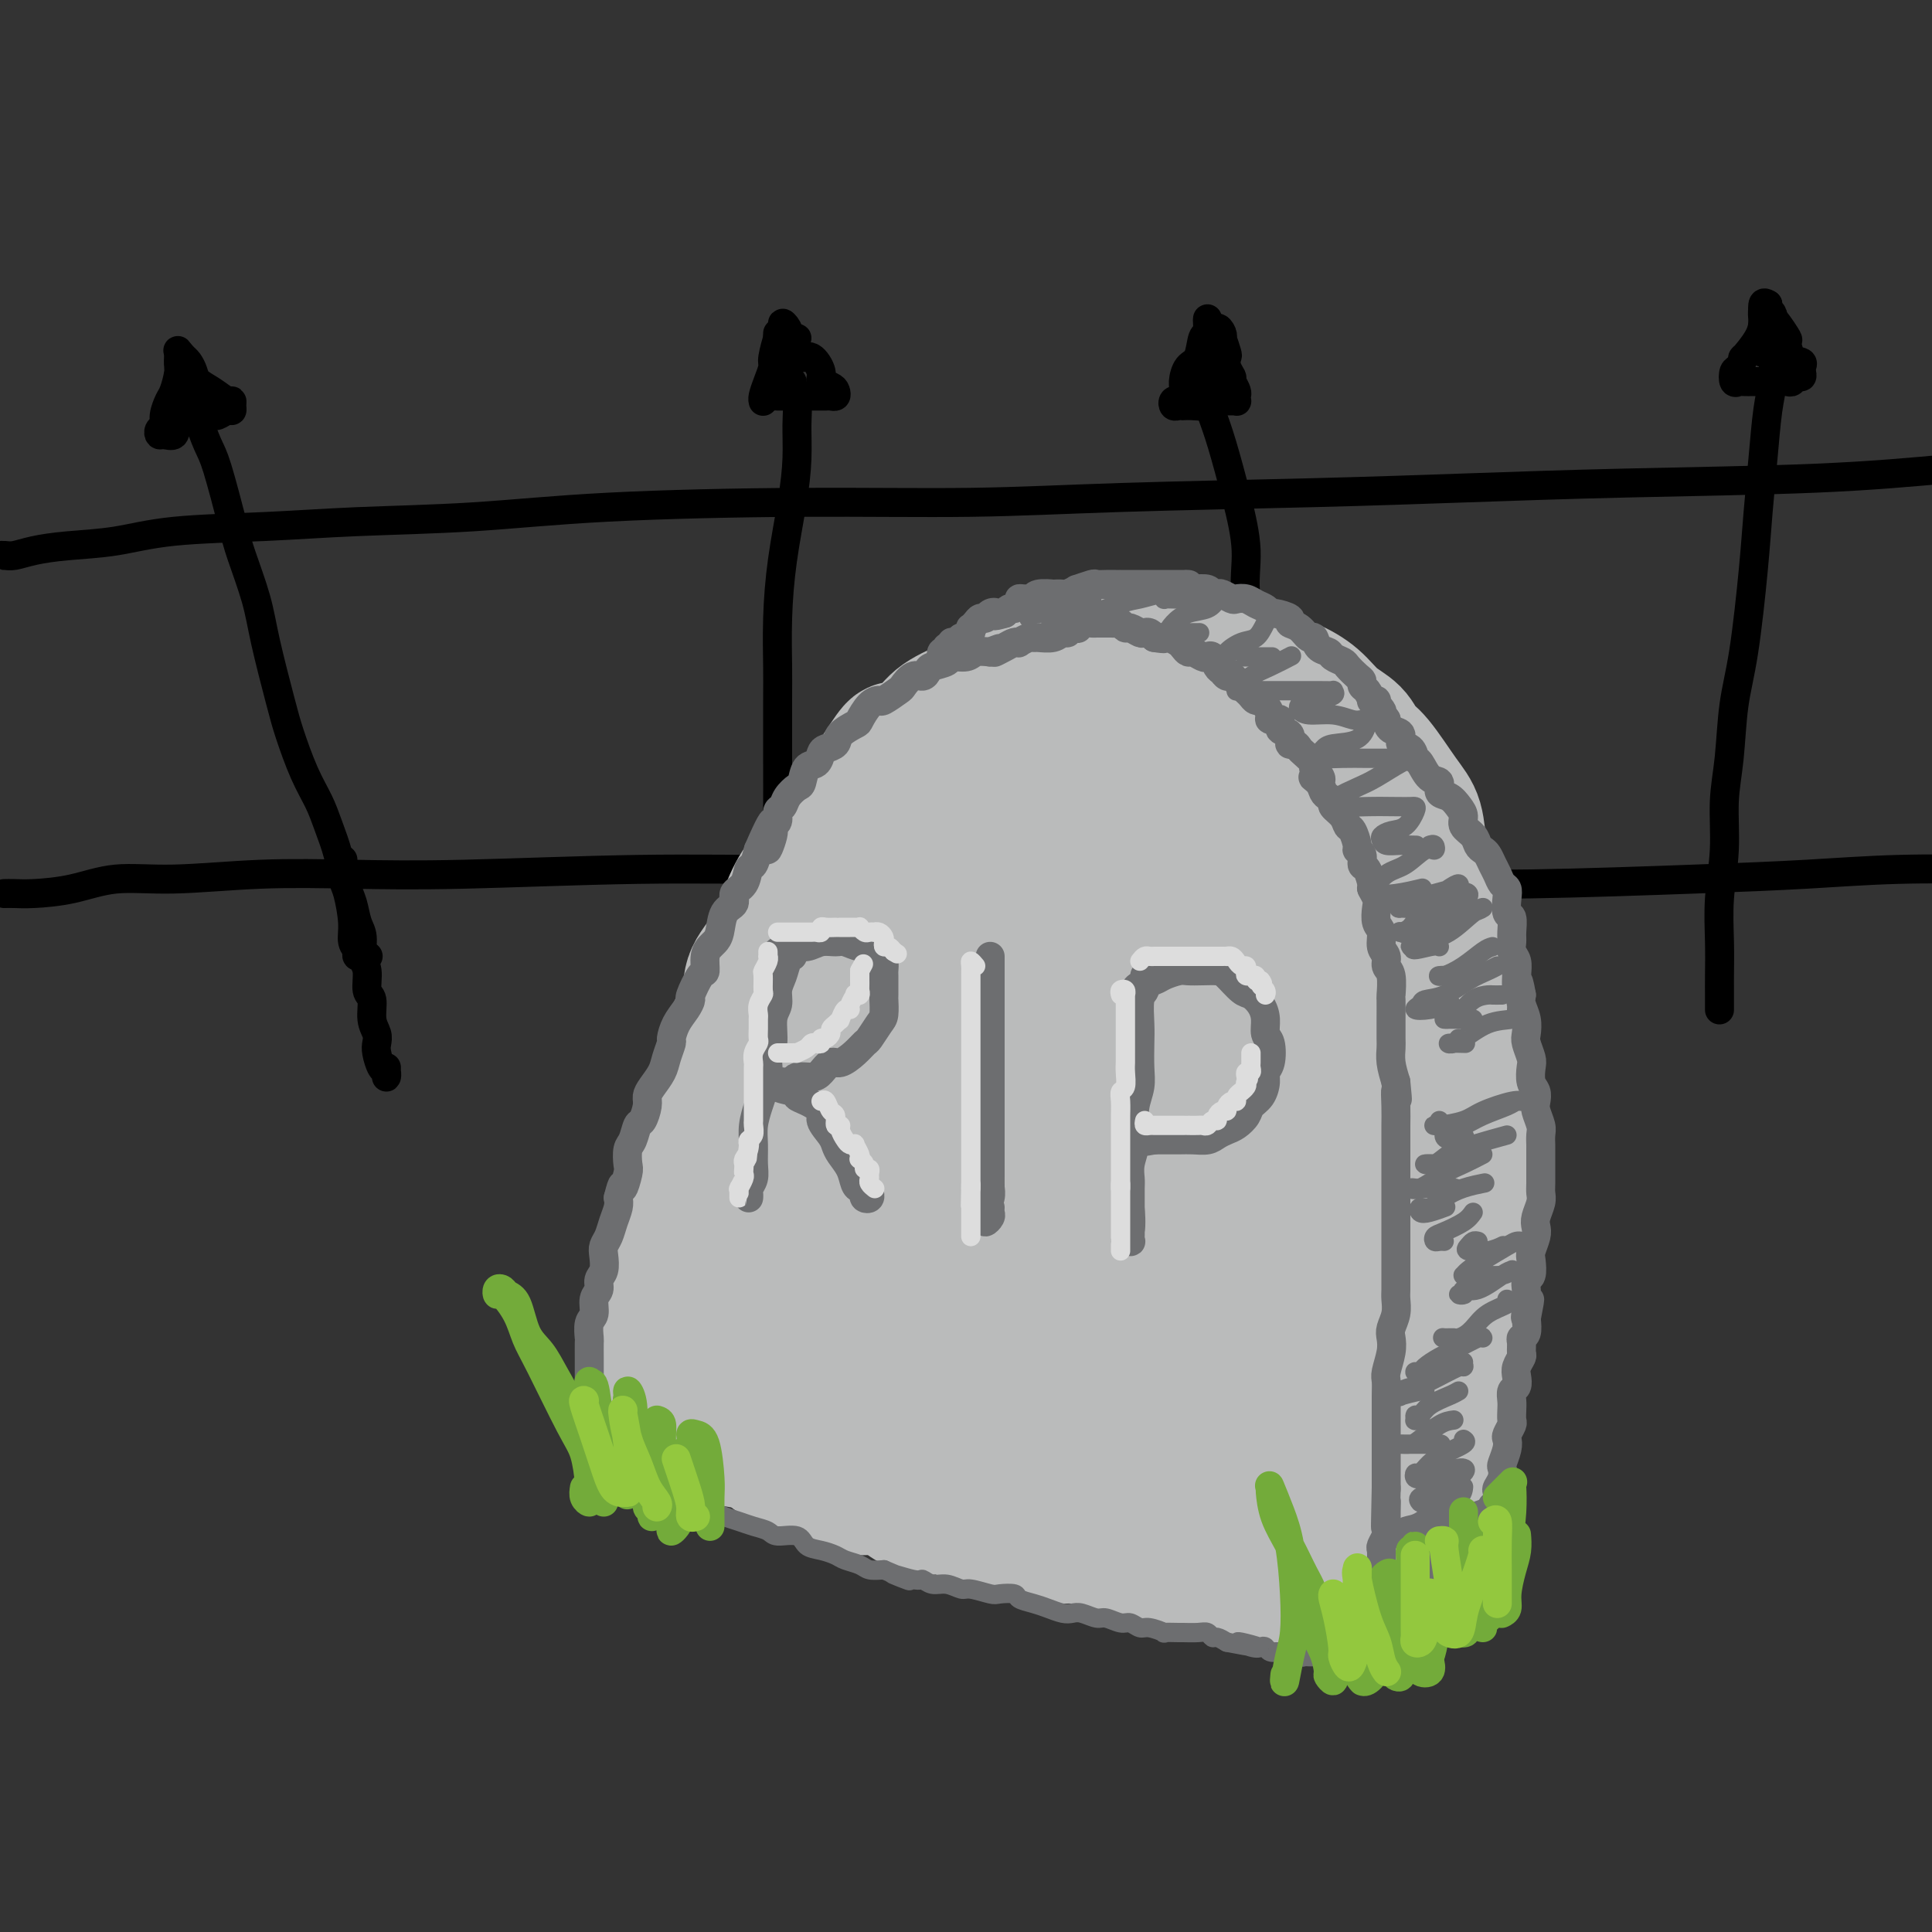 <svg viewBox='0 0 400 400' version='1.1' xmlns='http://www.w3.org/2000/svg' xmlns:xlink='http://www.w3.org/1999/xlink'><rect x="0" y="0" width="400" height="400" fill="#333333" stroke="none"/><g fill='none' stroke='rgb(255,255,255)' stroke-width='28' stroke-linecap='round' stroke-linejoin='round'><path d='M180,270c0.000,0.000 0.100,0.100 0.1,0.1'/></g>
<g fill='none' stroke='rgb(0,0,0)' stroke-width='6' stroke-linecap='round' stroke-linejoin='round'><path d='M1,115c-0.497,0.006 -0.994,0.013 -1,0c-0.006,-0.013 0.480,-0.044 1,0c0.520,0.044 1.076,0.163 2,0c0.924,-0.163 2.217,-0.607 4,-1c1.783,-0.393 4.056,-0.736 7,-1c2.944,-0.264 6.557,-0.451 10,-1c3.443,-0.549 6.714,-1.460 12,-2c5.286,-0.540 12.587,-0.709 19,-1c6.413,-0.291 11.938,-0.704 19,-1c7.062,-0.296 15.662,-0.475 24,-1c8.338,-0.525 16.414,-1.398 28,-2c11.586,-0.602 26.684,-0.935 40,-1c13.316,-0.065 24.852,0.137 35,0c10.148,-0.137 18.908,-0.613 31,-1c12.092,-0.387 27.516,-0.684 40,-1c12.484,-0.316 22.027,-0.652 32,-1c9.973,-0.348 20.377,-0.709 33,-1c12.623,-0.291 27.464,-0.512 39,-1c11.536,-0.488 19.768,-1.244 28,-2'/><path d='M1,185c0.042,-0.001 0.083,-0.002 0,0c-0.083,0.002 -0.291,0.007 0,0c0.291,-0.007 1.082,-0.025 2,0c0.918,0.025 1.962,0.094 4,0c2.038,-0.094 5.071,-0.351 8,-1c2.929,-0.649 5.755,-1.689 9,-2c3.245,-0.311 6.908,0.109 12,0c5.092,-0.109 11.613,-0.747 18,-1c6.387,-0.253 12.641,-0.122 19,0c6.359,0.122 12.822,0.235 23,0c10.178,-0.235 24.069,-0.819 36,-1c11.931,-0.181 21.901,0.042 32,0c10.099,-0.042 20.325,-0.350 32,0c11.675,0.350 24.798,1.359 36,2c11.202,0.641 20.483,0.915 30,1c9.517,0.085 19.270,-0.019 28,0c8.730,0.019 16.439,0.163 27,0c10.561,-0.163 23.975,-0.631 34,-1c10.025,-0.369 16.661,-0.638 23,-1c6.339,-0.362 12.383,-0.818 19,-1c6.617,-0.182 13.809,-0.091 21,0'/><path d='M41,80c-0.013,0.387 -0.027,0.775 0,1c0.027,0.225 0.094,0.289 0,1c-0.094,0.711 -0.350,2.069 0,4c0.350,1.931 1.305,4.436 2,6c0.695,1.564 1.130,2.186 2,5c0.870,2.814 2.177,7.820 3,11c0.823,3.180 1.164,4.535 2,7c0.836,2.465 2.166,6.041 3,9c0.834,2.959 1.172,5.302 2,9c0.828,3.698 2.147,8.753 3,12c0.853,3.247 1.240,4.688 2,7c0.760,2.312 1.891,5.494 3,8c1.109,2.506 2.195,4.334 3,6c0.805,1.666 1.330,3.169 2,5c0.670,1.831 1.485,3.989 2,6c0.515,2.011 0.731,3.876 1,5c0.269,1.124 0.592,1.506 1,3c0.408,1.494 0.901,4.099 1,6c0.099,1.901 -0.198,3.098 0,4c0.198,0.902 0.890,1.510 1,2c0.110,0.490 -0.362,0.863 0,1c0.362,0.137 1.559,0.037 2,0c0.441,-0.037 0.126,-0.011 0,0c-0.126,0.011 -0.063,0.005 0,0'/><path d='M71,178c-0.120,0.663 -0.240,1.325 0,2c0.240,0.675 0.839,1.362 1,2c0.161,0.638 -0.116,1.228 0,2c0.116,0.772 0.623,1.727 1,3c0.377,1.273 0.622,2.863 1,4c0.378,1.137 0.890,1.822 1,3c0.110,1.178 -0.182,2.850 0,4c0.182,1.150 0.837,1.778 1,3c0.163,1.222 -0.166,3.038 0,4c0.166,0.962 0.828,1.072 1,2c0.172,0.928 -0.147,2.676 0,4c0.147,1.324 0.761,2.224 1,3c0.239,0.776 0.102,1.428 0,2c-0.102,0.572 -0.171,1.065 0,2c0.171,0.935 0.582,2.314 1,3c0.418,0.686 0.844,0.681 1,1c0.156,0.319 0.042,0.962 0,1c-0.042,0.038 -0.011,-0.528 0,-1c0.011,-0.472 0.003,-0.849 0,-1c-0.003,-0.151 -0.002,-0.075 0,0'/><path d='M164,79c-0.114,0.192 -0.229,0.384 0,1c0.229,0.616 0.801,1.657 1,3c0.199,1.343 0.025,2.987 0,5c-0.025,2.013 0.098,4.394 0,7c-0.098,2.606 -0.419,5.438 -1,9c-0.581,3.562 -1.424,7.854 -2,12c-0.576,4.146 -0.886,8.145 -1,12c-0.114,3.855 -0.031,7.566 0,10c0.031,2.434 0.009,3.592 0,7c-0.009,3.408 -0.006,9.068 0,13c0.006,3.932 0.016,6.137 0,9c-0.016,2.863 -0.057,6.386 0,9c0.057,2.614 0.211,4.320 0,7c-0.211,2.680 -0.789,6.335 -1,9c-0.211,2.665 -0.056,4.341 0,6c0.056,1.659 0.014,3.302 0,5c-0.014,1.698 -0.000,3.450 0,5c0.000,1.550 -0.014,2.899 0,4c0.014,1.101 0.056,1.955 0,2c-0.056,0.045 -0.211,-0.720 0,-1c0.211,-0.280 0.789,-0.075 1,-1c0.211,-0.925 0.057,-2.980 0,-4c-0.057,-1.020 -0.016,-1.006 0,-1c0.016,0.006 0.008,0.003 0,0'/><path d='M250,83c-0.072,-0.227 -0.144,-0.455 0,0c0.144,0.455 0.505,1.591 1,3c0.495,1.409 1.124,3.089 2,6c0.876,2.911 2.000,7.053 3,11c1.000,3.947 1.878,7.701 2,11c0.122,3.299 -0.511,6.144 0,10c0.511,3.856 2.168,8.721 3,13c0.832,4.279 0.840,7.970 1,11c0.160,3.030 0.471,5.399 1,8c0.529,2.601 1.276,5.435 2,9c0.724,3.565 1.427,7.861 2,11c0.573,3.139 1.018,5.121 2,7c0.982,1.879 2.502,3.654 3,6c0.498,2.346 -0.025,5.262 0,7c0.025,1.738 0.599,2.298 1,4c0.401,1.702 0.629,4.546 1,6c0.371,1.454 0.884,1.520 1,2c0.116,0.480 -0.165,1.375 0,2c0.165,0.625 0.776,0.980 1,1c0.224,0.020 0.060,-0.293 0,-1c-0.060,-0.707 -0.016,-1.806 0,-3c0.016,-1.194 0.005,-2.484 0,-3c-0.005,-0.516 -0.002,-0.258 0,0'/><path d='M366,71c0.399,0.822 0.797,1.643 1,3c0.203,1.357 0.210,3.248 0,5c-0.210,1.752 -0.636,3.365 -1,6c-0.364,2.635 -0.665,6.292 -1,10c-0.335,3.708 -0.705,7.465 -1,11c-0.295,3.535 -0.514,6.846 -1,12c-0.486,5.154 -1.240,12.149 -2,17c-0.760,4.851 -1.528,7.557 -2,11c-0.472,3.443 -0.648,7.622 -1,11c-0.352,3.378 -0.879,5.954 -1,9c-0.121,3.046 0.164,6.563 0,10c-0.164,3.437 -0.776,6.793 -1,10c-0.224,3.207 -0.060,6.263 0,9c0.060,2.737 0.016,5.155 0,7c-0.016,1.845 -0.004,3.118 0,4c0.004,0.882 0.001,1.375 0,2c-0.001,0.625 -0.000,1.384 0,1c0.000,-0.384 0.000,-1.911 0,-3c-0.000,-1.089 -0.000,-1.740 0,-2c0.000,-0.260 0.000,-0.130 0,0'/><path d='M366,63c-0.428,-0.252 -0.856,-0.504 -1,0c-0.144,0.504 -0.003,1.764 0,3c0.003,1.236 -0.132,2.448 -1,4c-0.868,1.552 -2.468,3.443 -3,4c-0.532,0.557 0.004,-0.219 0,0c-0.004,0.219 -0.549,1.432 -1,2c-0.451,0.568 -0.808,0.492 -1,1c-0.192,0.508 -0.218,1.600 0,2c0.218,0.400 0.681,0.107 1,0c0.319,-0.107 0.495,-0.029 1,0c0.505,0.029 1.340,0.009 2,0c0.660,-0.009 1.146,-0.006 2,0c0.854,0.006 2.075,0.017 3,0c0.925,-0.017 1.554,-0.060 2,0c0.446,0.060 0.707,0.223 1,0c0.293,-0.223 0.616,-0.834 1,-1c0.384,-0.166 0.829,0.112 1,0c0.171,-0.112 0.070,-0.616 0,-1c-0.070,-0.384 -0.108,-0.650 0,-1c0.108,-0.350 0.362,-0.784 0,-1c-0.362,-0.216 -1.340,-0.215 -2,-1c-0.660,-0.785 -1.002,-2.355 -1,-3c0.002,-0.645 0.347,-0.366 0,-1c-0.347,-0.634 -1.385,-2.181 -2,-3c-0.615,-0.819 -0.808,-0.909 -1,-1'/><path d='M367,66c-0.863,-1.886 -0.021,-1.101 0,-1c0.021,0.101 -0.779,-0.483 -1,-1c-0.221,-0.517 0.137,-0.966 0,-1c-0.137,-0.034 -0.769,0.348 -1,1c-0.231,0.652 -0.062,1.576 0,2c0.062,0.424 0.017,0.348 0,1c-0.017,0.652 -0.004,2.030 0,3c0.004,0.970 0.001,1.530 0,2c-0.001,0.470 -0.000,0.848 0,1c0.000,0.152 0.000,0.076 0,0'/><path d='M37,73c-0.025,0.194 -0.049,0.387 0,1c0.049,0.613 0.172,1.645 0,3c-0.172,1.355 -0.638,3.031 -1,4c-0.362,0.969 -0.619,1.230 -1,2c-0.381,0.770 -0.885,2.048 -1,3c-0.115,0.952 0.159,1.577 0,2c-0.159,0.423 -0.750,0.642 -1,1c-0.250,0.358 -0.160,0.853 0,1c0.160,0.147 0.390,-0.056 1,0c0.610,0.056 1.602,0.370 2,0c0.398,-0.370 0.204,-1.424 1,-2c0.796,-0.576 2.581,-0.676 4,-1c1.419,-0.324 2.471,-0.874 3,-1c0.529,-0.126 0.534,0.172 1,0c0.466,-0.172 1.391,-0.815 2,-1c0.609,-0.185 0.901,0.088 1,0c0.099,-0.088 0.006,-0.537 0,-1c-0.006,-0.463 0.076,-0.939 0,-1c-0.076,-0.061 -0.310,0.292 -1,0c-0.690,-0.292 -1.835,-1.231 -3,-2c-1.165,-0.769 -2.351,-1.369 -3,-2c-0.649,-0.631 -0.762,-1.293 -1,-2c-0.238,-0.707 -0.603,-1.460 -1,-2c-0.397,-0.540 -0.828,-0.869 -1,-1c-0.172,-0.131 -0.086,-0.066 0,0'/><path d='M38,74c-1.618,-1.995 -1.163,-1.481 -1,-1c0.163,0.481 0.034,0.930 0,1c-0.034,0.070 0.028,-0.240 0,0c-0.028,0.240 -0.148,1.031 0,2c0.148,0.969 0.562,2.116 1,3c0.438,0.884 0.901,1.505 1,2c0.099,0.495 -0.166,0.864 0,1c0.166,0.136 0.762,0.039 1,0c0.238,-0.039 0.119,-0.019 0,0'/><path d='M161,70c0.001,0.376 0.001,0.751 0,1c-0.001,0.249 -0.004,0.371 0,1c0.004,0.629 0.015,1.765 0,2c-0.015,0.235 -0.056,-0.430 0,0c0.056,0.430 0.208,1.957 0,3c-0.208,1.043 -0.774,1.604 -1,2c-0.226,0.396 -0.110,0.628 0,1c0.110,0.372 0.214,0.884 0,1c-0.214,0.116 -0.746,-0.165 -1,0c-0.254,0.165 -0.231,0.776 0,1c0.231,0.224 0.671,0.060 1,0c0.329,-0.060 0.546,-0.016 1,0c0.454,0.016 1.144,0.004 2,0c0.856,-0.004 1.878,-0.001 3,0c1.122,0.001 2.343,0.001 3,0c0.657,-0.001 0.751,-0.003 1,0c0.249,0.003 0.654,0.012 1,0c0.346,-0.012 0.635,-0.044 1,0c0.365,0.044 0.807,0.165 1,0c0.193,-0.165 0.137,-0.616 0,-1c-0.137,-0.384 -0.355,-0.700 -1,-1c-0.645,-0.300 -1.717,-0.583 -2,-1c-0.283,-0.417 0.223,-0.967 0,-2c-0.223,-1.033 -1.175,-2.547 -2,-3c-0.825,-0.453 -1.521,0.156 -2,0c-0.479,-0.156 -0.739,-1.078 -1,-2'/><path d='M165,72c-1.033,-2.026 -0.115,-2.091 0,-2c0.115,0.091 -0.571,0.336 -1,0c-0.429,-0.336 -0.599,-1.255 -1,-2c-0.401,-0.745 -1.031,-1.316 -1,-1c0.031,0.316 0.723,1.519 1,2c0.277,0.481 0.138,0.241 0,0'/><path d='M161,69c-0.032,0.533 -0.064,1.065 0,1c0.064,-0.065 0.224,-0.729 0,0c-0.224,0.729 -0.830,2.851 -1,4c-0.170,1.149 0.098,1.327 0,2c-0.098,0.673 -0.562,1.842 -1,3c-0.438,1.158 -0.849,2.307 -1,3c-0.151,0.693 -0.040,0.932 0,1c0.040,0.068 0.011,-0.033 0,0c-0.011,0.033 -0.003,0.201 0,0c0.003,-0.201 0.001,-0.772 0,-1c-0.001,-0.228 -0.000,-0.114 0,0'/><path d='M250,66c-0.026,0.197 -0.052,0.394 0,1c0.052,0.606 0.182,1.622 0,2c-0.182,0.378 -0.675,0.117 -1,1c-0.325,0.883 -0.483,2.910 -1,4c-0.517,1.090 -1.393,1.245 -2,2c-0.607,0.755 -0.946,2.112 -1,3c-0.054,0.888 0.178,1.309 0,2c-0.178,0.691 -0.766,1.653 -1,2c-0.234,0.347 -0.112,0.079 0,0c0.112,-0.079 0.216,0.031 0,0c-0.216,-0.031 -0.753,-0.204 -1,0c-0.247,0.204 -0.205,0.787 0,1c0.205,0.213 0.572,0.058 1,0c0.428,-0.058 0.916,-0.019 1,0c0.084,0.019 -0.238,0.019 0,0c0.238,-0.019 1.034,-0.058 2,0c0.966,0.058 2.100,0.212 3,0c0.900,-0.212 1.564,-0.789 2,-1c0.436,-0.211 0.642,-0.057 1,0c0.358,0.057 0.866,0.016 1,0c0.134,-0.016 -0.108,-0.007 0,0c0.108,0.007 0.566,0.014 1,0c0.434,-0.014 0.846,-0.048 1,0c0.154,0.048 0.052,0.178 0,0c-0.052,-0.178 -0.052,-0.663 0,-1c0.052,-0.337 0.158,-0.525 0,-1c-0.158,-0.475 -0.579,-1.238 -1,-2'/><path d='M255,79c-0.095,-0.756 0.167,-0.645 0,-1c-0.167,-0.355 -0.763,-1.177 -1,-2c-0.237,-0.823 -0.115,-1.648 0,-2c0.115,-0.352 0.223,-0.230 0,-1c-0.223,-0.770 -0.778,-2.433 -1,-3c-0.222,-0.567 -0.112,-0.040 0,0c0.112,0.040 0.226,-0.409 0,-1c-0.226,-0.591 -0.793,-1.325 -1,-1c-0.207,0.325 -0.056,1.708 0,3c0.056,1.292 0.015,2.493 0,3c-0.015,0.507 -0.004,0.321 0,1c0.004,0.679 0.002,2.224 0,3c-0.002,0.776 -0.004,0.782 0,1c0.004,0.218 0.015,0.647 0,1c-0.015,0.353 -0.056,0.631 0,1c0.056,0.369 0.207,0.830 0,1c-0.207,0.170 -0.774,0.049 -1,0c-0.226,-0.049 -0.113,-0.024 0,0'/><path d='M248,76c0.000,0.342 0.000,0.684 0,1c0.000,0.316 0.000,0.607 0,1c-0.000,0.393 0.000,0.889 0,1c0.000,0.111 0.000,-0.162 0,0c0.000,0.162 0.000,0.761 0,1c-0.000,0.239 0.000,0.120 0,0'/></g>
<g fill='none' stroke='rgb(186,187,187)' stroke-width='28' stroke-linecap='round' stroke-linejoin='round'><path d='M136,288c-0.422,0.299 -0.845,0.599 -1,1c-0.155,0.401 -0.043,0.904 0,1c0.043,0.096 0.015,-0.216 0,0c-0.015,0.216 -0.019,0.960 0,1c0.019,0.040 0.060,-0.625 0,-1c-0.060,-0.375 -0.222,-0.459 0,-1c0.222,-0.541 0.830,-1.538 1,-3c0.170,-1.462 -0.096,-3.387 0,-5c0.096,-1.613 0.554,-2.913 1,-5c0.446,-2.087 0.881,-4.962 1,-7c0.119,-2.038 -0.078,-3.238 0,-5c0.078,-1.762 0.429,-4.087 1,-7c0.571,-2.913 1.361,-6.416 2,-9c0.639,-2.584 1.128,-4.250 2,-6c0.872,-1.750 2.126,-3.584 3,-6c0.874,-2.416 1.369,-5.414 2,-8c0.631,-2.586 1.397,-4.758 2,-7c0.603,-2.242 1.043,-4.552 2,-7c0.957,-2.448 2.432,-5.034 3,-7c0.568,-1.966 0.230,-3.311 1,-5c0.770,-1.689 2.648,-3.723 4,-6c1.352,-2.277 2.178,-4.798 3,-7c0.822,-2.202 1.641,-4.086 3,-6c1.359,-1.914 3.259,-3.858 4,-5c0.741,-1.142 0.322,-1.481 1,-3c0.678,-1.519 2.452,-4.217 4,-6c1.548,-1.783 2.871,-2.652 4,-4c1.129,-1.348 2.065,-3.174 3,-5'/><path d='M182,160c4.667,-7.275 3.334,-4.462 4,-4c0.666,0.462 3.331,-1.428 5,-3c1.669,-1.572 2.341,-2.826 4,-4c1.659,-1.174 4.303,-2.269 6,-3c1.697,-0.731 2.445,-1.099 4,-2c1.555,-0.901 3.915,-2.336 6,-3c2.085,-0.664 3.894,-0.556 6,-1c2.106,-0.444 4.509,-1.439 7,-2c2.491,-0.561 5.071,-0.686 7,-1c1.929,-0.314 3.207,-0.815 5,-1c1.793,-0.185 4.099,-0.054 6,0c1.901,0.054 3.396,0.030 5,0c1.604,-0.030 3.318,-0.067 5,0c1.682,0.067 3.334,0.237 5,1c1.666,0.763 3.346,2.118 5,3c1.654,0.882 3.282,1.290 5,2c1.718,0.710 3.525,1.722 5,3c1.475,1.278 2.618,2.820 4,4c1.382,1.180 3.004,1.997 4,3c0.996,1.003 1.365,2.193 2,3c0.635,0.807 1.535,1.230 3,3c1.465,1.770 3.495,4.887 5,7c1.505,2.113 2.484,3.222 3,5c0.516,1.778 0.570,4.226 1,6c0.430,1.774 1.237,2.875 2,5c0.763,2.125 1.483,5.272 2,8c0.517,2.728 0.832,5.035 1,7c0.168,1.965 0.189,3.589 1,6c0.811,2.411 2.411,5.611 3,8c0.589,2.389 0.168,3.968 0,6c-0.168,2.032 -0.084,4.516 0,7'/><path d='M303,223c1.774,9.152 1.208,5.532 1,6c-0.208,0.468 -0.060,5.023 0,8c0.060,2.977 0.030,4.377 0,6c-0.030,1.623 -0.061,3.470 0,6c0.061,2.530 0.213,5.745 0,8c-0.213,2.255 -0.792,3.552 -1,5c-0.208,1.448 -0.045,3.048 0,5c0.045,1.952 -0.030,4.258 0,6c0.030,1.742 0.163,2.921 0,5c-0.163,2.079 -0.622,5.059 -1,7c-0.378,1.941 -0.676,2.843 -1,4c-0.324,1.157 -0.675,2.567 -1,4c-0.325,1.433 -0.623,2.888 -1,4c-0.377,1.112 -0.833,1.880 -1,3c-0.167,1.120 -0.045,2.590 0,3c0.045,0.410 0.013,-0.240 0,0c-0.013,0.240 -0.007,1.371 0,2c0.007,0.629 0.016,0.756 0,1c-0.016,0.244 -0.056,0.603 0,1c0.056,0.397 0.208,0.831 0,1c-0.208,0.169 -0.777,0.073 -1,0c-0.223,-0.073 -0.102,-0.122 0,0c0.102,0.122 0.185,0.414 0,1c-0.185,0.586 -0.637,1.466 -1,2c-0.363,0.534 -0.637,0.721 -1,1c-0.363,0.279 -0.814,0.649 -1,1c-0.186,0.351 -0.105,0.682 0,1c0.105,0.318 0.234,0.621 0,1c-0.234,0.379 -0.832,0.833 -1,1c-0.168,0.167 0.095,0.048 0,0c-0.095,-0.048 -0.547,-0.024 -1,0'/><path d='M292,316c-1.403,1.713 -1.909,0.994 -2,1c-0.091,0.006 0.233,0.737 0,1c-0.233,0.263 -1.024,0.056 -2,0c-0.976,-0.056 -2.137,0.037 -3,0c-0.863,-0.037 -1.428,-0.205 -2,0c-0.572,0.205 -1.150,0.783 -2,1c-0.850,0.217 -1.972,0.072 -3,0c-1.028,-0.072 -1.961,-0.071 -3,0c-1.039,0.071 -2.184,0.213 -3,0c-0.816,-0.213 -1.302,-0.779 -2,-1c-0.698,-0.221 -1.608,-0.096 -3,0c-1.392,0.096 -3.267,0.164 -4,0c-0.733,-0.164 -0.325,-0.560 -1,-1c-0.675,-0.440 -2.434,-0.925 -4,-1c-1.566,-0.075 -2.939,0.260 -4,0c-1.061,-0.260 -1.809,-1.116 -3,-2c-1.191,-0.884 -2.825,-1.795 -4,-2c-1.175,-0.205 -1.892,0.296 -3,0c-1.108,-0.296 -2.607,-1.388 -4,-2c-1.393,-0.612 -2.680,-0.745 -4,-1c-1.320,-0.255 -2.675,-0.631 -4,-1c-1.325,-0.369 -2.622,-0.732 -4,-1c-1.378,-0.268 -2.836,-0.443 -4,-1c-1.164,-0.557 -2.032,-1.497 -3,-2c-0.968,-0.503 -2.035,-0.569 -3,-1c-0.965,-0.431 -1.828,-1.228 -3,-2c-1.172,-0.772 -2.654,-1.519 -4,-2c-1.346,-0.481 -2.557,-0.696 -4,-1c-1.443,-0.304 -3.119,-0.697 -4,-1c-0.881,-0.303 -0.966,-0.515 -2,-1c-1.034,-0.485 -3.017,-1.242 -5,-2'/><path d='M196,294c-9.772,-3.371 -5.202,-0.797 -4,0c1.202,0.797 -0.965,-0.183 -3,-1c-2.035,-0.817 -3.938,-1.472 -5,-2c-1.062,-0.528 -1.285,-0.930 -2,-1c-0.715,-0.070 -1.924,0.193 -3,0c-1.076,-0.193 -2.019,-0.840 -3,-1c-0.981,-0.160 -1.999,0.167 -3,0c-1.001,-0.167 -1.983,-0.829 -3,-1c-1.017,-0.171 -2.069,0.150 -3,0c-0.931,-0.150 -1.743,-0.772 -3,-1c-1.257,-0.228 -2.960,-0.061 -4,0c-1.040,0.061 -1.417,0.016 -2,0c-0.583,-0.016 -1.373,-0.004 -2,0c-0.627,0.004 -1.090,0.001 -2,0c-0.910,-0.001 -2.267,-0.000 -3,0c-0.733,0.000 -0.840,0.000 -1,0c-0.160,-0.000 -0.371,-0.001 -1,0c-0.629,0.001 -1.674,0.003 -2,0c-0.326,-0.003 0.067,-0.012 0,0c-0.067,0.012 -0.592,0.045 -1,0c-0.408,-0.045 -0.697,-0.168 -1,0c-0.303,0.168 -0.619,0.625 -1,1c-0.381,0.375 -0.825,0.666 -1,1c-0.175,0.334 -0.080,0.709 0,1c0.080,0.291 0.144,0.498 0,1c-0.144,0.502 -0.495,1.300 0,2c0.495,0.700 1.837,1.304 3,2c1.163,0.696 2.147,1.486 3,2c0.853,0.514 1.576,0.754 3,1c1.424,0.246 3.550,0.499 5,1c1.450,0.501 2.225,1.251 3,2'/><path d='M160,301c2.637,1.329 2.230,1.653 3,2c0.770,0.347 2.715,0.719 4,1c1.285,0.281 1.908,0.473 3,1c1.092,0.527 2.654,1.389 4,2c1.346,0.611 2.477,0.971 4,1c1.523,0.029 3.440,-0.274 5,0c1.560,0.274 2.765,1.125 4,2c1.235,0.875 2.501,1.775 4,2c1.499,0.225 3.233,-0.224 5,0c1.767,0.224 3.568,1.122 5,2c1.432,0.878 2.496,1.737 4,2c1.504,0.263 3.447,-0.072 5,0c1.553,0.072 2.716,0.549 4,1c1.284,0.451 2.688,0.876 4,1c1.312,0.124 2.532,-0.054 4,0c1.468,0.054 3.182,0.339 5,1c1.818,0.661 3.738,1.696 5,2c1.262,0.304 1.864,-0.125 3,0c1.136,0.125 2.804,0.803 4,1c1.196,0.197 1.918,-0.087 3,0c1.082,0.087 2.523,0.545 4,1c1.477,0.455 2.990,0.905 4,1c1.010,0.095 1.517,-0.167 2,0c0.483,0.167 0.943,0.763 2,1c1.057,0.237 2.712,0.116 4,0c1.288,-0.116 2.208,-0.227 3,0c0.792,0.227 1.455,0.793 2,1c0.545,0.207 0.971,0.055 2,0c1.029,-0.055 2.662,-0.015 4,0c1.338,0.015 2.382,0.004 3,0c0.618,-0.004 0.809,-0.002 1,0'/><path d='M273,326c11.163,1.601 5.070,0.605 3,0c-2.070,-0.605 -0.117,-0.818 1,-1c1.117,-0.182 1.400,-0.334 2,-1c0.600,-0.666 1.519,-1.847 2,-3c0.481,-1.153 0.525,-2.277 1,-3c0.475,-0.723 1.380,-1.043 2,-2c0.620,-0.957 0.954,-2.549 1,-4c0.046,-1.451 -0.198,-2.760 0,-4c0.198,-1.240 0.837,-2.411 1,-4c0.163,-1.589 -0.148,-3.597 0,-6c0.148,-2.403 0.757,-5.202 1,-7c0.243,-1.798 0.122,-2.595 0,-5c-0.122,-2.405 -0.244,-6.417 0,-9c0.244,-2.583 0.854,-3.736 1,-5c0.146,-1.264 -0.174,-2.640 0,-5c0.174,-2.360 0.840,-5.705 1,-9c0.160,-3.295 -0.187,-6.540 0,-9c0.187,-2.460 0.909,-4.136 1,-7c0.091,-2.864 -0.448,-6.916 -1,-10c-0.552,-3.084 -1.118,-5.199 -2,-8c-0.882,-2.801 -2.081,-6.288 -3,-9c-0.919,-2.712 -1.557,-4.649 -2,-7c-0.443,-2.351 -0.692,-5.117 -1,-7c-0.308,-1.883 -0.675,-2.885 -1,-4c-0.325,-1.115 -0.609,-2.343 -1,-3c-0.391,-0.657 -0.891,-0.742 -1,-1c-0.109,-0.258 0.172,-0.688 0,-1c-0.172,-0.312 -0.799,-0.506 -2,2c-1.201,2.506 -2.977,7.713 -4,13c-1.023,5.287 -1.292,10.653 -2,18c-0.708,7.347 -1.854,16.673 -3,26'/><path d='M267,251c-1.005,9.962 -1.018,12.866 -1,17c0.018,4.134 0.067,9.497 0,13c-0.067,3.503 -0.252,5.144 0,6c0.252,0.856 0.939,0.926 1,1c0.061,0.074 -0.504,0.153 0,0c0.504,-0.153 2.079,-0.537 3,-4c0.921,-3.463 1.189,-10.005 2,-16c0.811,-5.995 2.164,-11.443 3,-18c0.836,-6.557 1.153,-14.225 2,-22c0.847,-7.775 2.222,-15.659 3,-22c0.778,-6.341 0.957,-11.141 1,-17c0.043,-5.859 -0.051,-12.777 -1,-17c-0.949,-4.223 -2.755,-5.750 -4,-7c-1.245,-1.250 -1.931,-2.223 -4,-3c-2.069,-0.777 -5.522,-1.359 -8,1c-2.478,2.359 -3.982,7.658 -6,13c-2.018,5.342 -4.550,10.726 -6,19c-1.450,8.274 -1.819,19.438 -2,28c-0.181,8.562 -0.176,14.524 0,21c0.176,6.476 0.521,13.468 1,18c0.479,4.532 1.092,6.603 2,9c0.908,2.397 2.112,5.119 3,6c0.888,0.881 1.461,-0.081 2,0c0.539,0.081 1.045,1.203 2,0c0.955,-1.203 2.359,-4.731 3,-9c0.641,-4.269 0.517,-9.279 1,-17c0.483,-7.721 1.571,-18.155 2,-27c0.429,-8.845 0.197,-16.103 0,-23c-0.197,-6.897 -0.361,-13.434 -1,-20c-0.639,-6.566 -1.754,-13.162 -3,-17c-1.246,-3.838 -2.623,-4.919 -4,-6'/><path d='M258,158c-2.042,-4.411 -3.648,-3.939 -6,-4c-2.352,-0.061 -5.449,-0.657 -9,1c-3.551,1.657 -7.554,5.565 -11,11c-3.446,5.435 -6.335,12.398 -9,19c-2.665,6.602 -5.105,12.845 -7,22c-1.895,9.155 -3.244,21.223 -4,30c-0.756,8.777 -0.917,14.264 0,19c0.917,4.736 2.914,8.720 4,11c1.086,2.280 1.262,2.857 3,3c1.738,0.143 5.040,-0.149 8,-2c2.960,-1.851 5.580,-5.261 8,-10c2.420,-4.739 4.640,-10.807 6,-17c1.360,-6.193 1.860,-12.513 2,-21c0.140,-8.487 -0.080,-19.142 -1,-27c-0.920,-7.858 -2.541,-12.919 -4,-17c-1.459,-4.081 -2.756,-7.182 -7,-9c-4.244,-1.818 -11.435,-2.353 -17,-2c-5.565,0.353 -9.504,1.596 -14,4c-4.496,2.404 -9.550,5.971 -14,11c-4.450,5.029 -8.295,11.521 -11,20c-2.705,8.479 -4.269,18.947 -5,27c-0.731,8.053 -0.629,13.692 1,20c1.629,6.308 4.786,13.285 7,17c2.214,3.715 3.484,4.168 6,5c2.516,0.832 6.276,2.041 11,2c4.724,-0.041 10.410,-1.334 14,-4c3.590,-2.666 5.084,-6.706 7,-11c1.916,-4.294 4.256,-8.842 6,-16c1.744,-7.158 2.893,-16.927 3,-25c0.107,-8.073 -0.826,-14.449 -2,-19c-1.174,-4.551 -2.587,-7.275 -4,-10'/><path d='M219,186c-2.499,-5.129 -5.748,-3.450 -10,-3c-4.252,0.450 -9.508,-0.329 -14,2c-4.492,2.329 -8.221,7.767 -12,13c-3.779,5.233 -7.610,10.263 -11,18c-3.390,7.737 -6.340,18.183 -8,26c-1.660,7.817 -2.029,13.004 -2,17c0.029,3.996 0.456,6.800 2,9c1.544,2.200 4.206,3.797 6,5c1.794,1.203 2.721,2.014 6,1c3.279,-1.014 8.911,-3.853 13,-7c4.089,-3.147 6.634,-6.603 9,-11c2.366,-4.397 4.552,-9.737 7,-17c2.448,-7.263 5.159,-16.450 6,-24c0.841,-7.550 -0.187,-13.462 -1,-17c-0.813,-3.538 -1.411,-4.701 -4,-6c-2.589,-1.299 -7.170,-2.732 -12,-2c-4.830,0.732 -9.910,3.630 -15,8c-5.090,4.370 -10.192,10.214 -14,16c-3.808,5.786 -6.323,11.515 -8,19c-1.677,7.485 -2.516,16.727 -2,22c0.516,5.273 2.388,6.577 5,8c2.612,1.423 5.966,2.966 10,4c4.034,1.034 8.748,1.558 15,0c6.252,-1.558 14.041,-5.199 20,-8c5.959,-2.801 10.089,-4.762 14,-8c3.911,-3.238 7.603,-7.753 10,-12c2.397,-4.247 3.499,-8.226 4,-15c0.501,-6.774 0.402,-16.341 0,-21c-0.402,-4.659 -1.108,-4.408 -3,-5c-1.892,-0.592 -4.969,-2.026 -9,0c-4.031,2.026 -9.015,7.513 -14,13'/><path d='M207,211c-3.496,5.356 -5.235,12.247 -7,19c-1.765,6.753 -3.557,13.370 -4,20c-0.443,6.630 0.462,13.273 2,18c1.538,4.727 3.708,7.536 6,9c2.292,1.464 4.705,1.582 7,2c2.295,0.418 4.472,1.136 7,1c2.528,-0.136 5.408,-1.128 8,-4c2.592,-2.872 4.895,-7.625 6,-12c1.105,-4.375 1.011,-8.371 1,-14c-0.011,-5.629 0.061,-12.892 -1,-19c-1.061,-6.108 -3.254,-11.063 -5,-15c-1.746,-3.937 -3.046,-6.857 -5,-8c-1.954,-1.143 -4.561,-0.507 -8,1c-3.439,1.507 -7.710,3.887 -11,9c-3.290,5.113 -5.599,12.959 -7,20c-1.401,7.041 -1.896,13.276 -1,19c0.896,5.724 3.181,10.938 6,15c2.819,4.062 6.172,6.971 9,9c2.828,2.029 5.133,3.176 8,4c2.867,0.824 6.298,1.325 9,1c2.702,-0.325 4.675,-1.475 7,-3c2.325,-1.525 5.003,-3.424 7,-7c1.997,-3.576 3.314,-8.829 4,-14c0.686,-5.171 0.741,-10.258 0,-16c-0.741,-5.742 -2.277,-12.137 -3,-16c-0.723,-3.863 -0.633,-5.192 -2,-6c-1.367,-0.808 -4.192,-1.095 -7,0c-2.808,1.095 -5.598,3.572 -8,7c-2.402,3.428 -4.416,7.808 -6,14c-1.584,6.192 -2.738,14.198 -3,20c-0.262,5.802 0.369,9.401 1,13'/><path d='M217,278c-0.054,6.764 0.809,7.175 2,9c1.191,1.825 2.708,5.063 4,7c1.292,1.937 2.359,2.572 4,3c1.641,0.428 3.858,0.650 5,1c1.142,0.350 1.210,0.828 2,1c0.790,0.172 2.301,0.038 3,0c0.699,-0.038 0.586,0.019 1,0c0.414,-0.019 1.357,-0.113 2,0c0.643,0.113 0.988,0.434 1,1c0.012,0.566 -0.307,1.376 0,2c0.307,0.624 1.240,1.062 2,2c0.760,0.938 1.345,2.374 2,3c0.655,0.626 1.379,0.440 2,1c0.621,0.560 1.140,1.867 2,3c0.860,1.133 2.061,2.092 3,3c0.939,0.908 1.617,1.764 2,2c0.383,0.236 0.470,-0.147 1,0c0.530,0.147 1.504,0.824 2,1c0.496,0.176 0.515,-0.149 1,0c0.485,0.149 1.436,0.772 2,1c0.564,0.228 0.743,0.061 1,0c0.257,-0.061 0.594,-0.016 1,0c0.406,0.016 0.882,0.004 1,0c0.118,-0.004 -0.122,0.002 0,0c0.122,-0.002 0.606,-0.012 1,0c0.394,0.012 0.697,0.045 1,0c0.303,-0.045 0.607,-0.167 1,0c0.393,0.167 0.875,0.622 1,1c0.125,0.378 -0.107,0.679 0,1c0.107,0.321 0.554,0.660 1,1'/><path d='M268,321c2.102,0.790 0.356,0.264 0,0c-0.356,-0.264 0.679,-0.268 1,0c0.321,0.268 -0.071,0.808 0,1c0.071,0.192 0.607,0.037 1,0c0.393,-0.037 0.644,0.043 1,0c0.356,-0.043 0.816,-0.208 1,0c0.184,0.208 0.091,0.788 0,1c-0.091,0.212 -0.179,0.057 0,0c0.179,-0.057 0.626,-0.014 1,0c0.374,0.014 0.677,0.001 1,0c0.323,-0.001 0.667,0.010 1,0c0.333,-0.010 0.657,-0.040 1,0c0.343,0.040 0.707,0.151 1,0c0.293,-0.151 0.516,-0.565 1,-1c0.484,-0.435 1.228,-0.891 2,-1c0.772,-0.109 1.571,0.131 2,0c0.429,-0.131 0.486,-0.632 1,-1c0.514,-0.368 1.485,-0.605 2,-1c0.515,-0.395 0.576,-0.950 1,-1c0.424,-0.050 1.213,0.404 2,0c0.787,-0.404 1.573,-1.666 2,-2c0.427,-0.334 0.495,0.261 1,0c0.505,-0.261 1.445,-1.379 2,-2c0.555,-0.621 0.724,-0.745 1,-1c0.276,-0.255 0.660,-0.640 1,-1c0.340,-0.360 0.638,-0.694 1,-1c0.362,-0.306 0.790,-0.582 1,-1c0.210,-0.418 0.203,-0.976 0,-1c-0.203,-0.024 -0.601,0.488 -1,1'/><path d='M296,310c2.764,-1.821 0.174,0.127 -1,1c-1.174,0.873 -0.933,0.671 -1,1c-0.067,0.329 -0.442,1.187 -1,2c-0.558,0.813 -1.300,1.579 -2,2c-0.700,0.421 -1.358,0.498 -2,1c-0.642,0.502 -1.267,1.430 -2,2c-0.733,0.570 -1.574,0.783 -2,1c-0.426,0.217 -0.436,0.437 -1,1c-0.564,0.563 -1.683,1.467 -2,2c-0.317,0.533 0.167,0.693 0,1c-0.167,0.307 -0.985,0.760 -1,1c-0.015,0.240 0.772,0.268 1,0c0.228,-0.268 -0.104,-0.831 0,-1c0.104,-0.169 0.643,0.057 1,0c0.357,-0.057 0.530,-0.396 1,-1c0.470,-0.604 1.236,-1.471 2,-2c0.764,-0.529 1.524,-0.719 2,-1c0.476,-0.281 0.667,-0.653 1,-1c0.333,-0.347 0.810,-0.671 1,-1c0.190,-0.329 0.095,-0.665 0,-1'/><path d='M290,317c1.403,-1.179 0.912,-1.125 1,-1c0.088,0.125 0.756,0.322 1,0c0.244,-0.322 0.066,-1.164 0,-2c-0.066,-0.836 -0.019,-1.668 0,-2c0.019,-0.332 0.009,-0.166 0,0'/><path d='M267,304c0.546,-0.008 1.092,-0.016 0,0c-1.092,0.016 -3.820,0.056 -5,0c-1.180,-0.056 -0.810,-0.207 -1,0c-0.190,0.207 -0.938,0.772 -1,1c-0.062,0.228 0.564,0.118 1,0c0.436,-0.118 0.684,-0.246 1,-1c0.316,-0.754 0.701,-2.136 1,-3c0.299,-0.864 0.514,-1.210 1,-2c0.486,-0.790 1.245,-2.022 1,-4c-0.245,-1.978 -1.495,-4.700 -3,-7c-1.505,-2.300 -3.267,-4.176 -5,-6c-1.733,-1.824 -3.437,-3.595 -5,-5c-1.563,-1.405 -2.985,-2.443 -5,-4c-2.015,-1.557 -4.622,-3.632 -7,-5c-2.378,-1.368 -4.526,-2.027 -6,-3c-1.474,-0.973 -2.274,-2.259 -4,-4c-1.726,-1.741 -4.378,-3.937 -6,-6c-1.622,-2.063 -2.212,-3.993 -3,-6c-0.788,-2.007 -1.772,-4.089 -3,-6c-1.228,-1.911 -2.699,-3.650 -4,-6c-1.301,-2.350 -2.430,-5.311 -3,-7c-0.570,-1.689 -0.580,-2.105 -1,-3c-0.420,-0.895 -1.248,-2.269 -2,-3c-0.752,-0.731 -1.427,-0.820 -2,-1c-0.573,-0.180 -1.044,-0.450 -1,-1c0.044,-0.550 0.602,-1.381 0,-1c-0.602,0.381 -2.363,1.972 -3,3c-0.637,1.028 -0.150,1.492 -1,3c-0.850,1.508 -3.036,4.060 -4,6c-0.964,1.940 -0.704,3.269 -1,4c-0.296,0.731 -1.148,0.866 -2,1'/><path d='M194,238c-1.400,2.478 -0.899,1.672 -1,1c-0.101,-0.672 -0.804,-1.210 -1,-2c-0.196,-0.790 0.115,-1.832 1,-4c0.885,-2.168 2.345,-5.461 3,-8c0.655,-2.539 0.507,-4.322 1,-6c0.493,-1.678 1.627,-3.249 2,-4c0.373,-0.751 -0.016,-0.681 0,-1c0.016,-0.319 0.435,-1.027 0,-1c-0.435,0.027 -1.724,0.789 -3,2c-1.276,1.211 -2.537,2.870 -4,5c-1.463,2.130 -3.127,4.732 -4,7c-0.873,2.268 -0.955,4.202 -1,6c-0.045,1.798 -0.053,3.461 0,4c0.053,0.539 0.168,-0.047 1,0c0.832,0.047 2.381,0.728 3,1c0.619,0.272 0.310,0.136 0,0'/></g>
<g fill='none' stroke='rgb(109,110,112)' stroke-width='6' stroke-linecap='round' stroke-linejoin='round'><path d='M122,299c-0.000,-0.468 -0.000,-0.936 0,-1c0.000,-0.064 0.000,0.277 0,0c-0.000,-0.277 -0.000,-1.172 0,-2c0.000,-0.828 0.000,-1.588 0,-2c-0.000,-0.412 -0.000,-0.477 0,-1c0.000,-0.523 0.000,-1.505 0,-2c-0.000,-0.495 -0.000,-0.503 0,-1c0.000,-0.497 0.000,-1.483 0,-2c-0.000,-0.517 -0.000,-0.566 0,-1c0.000,-0.434 0.000,-1.252 0,-2c-0.000,-0.748 -0.001,-1.426 0,-2c0.001,-0.574 0.004,-1.045 0,-2c-0.004,-0.955 -0.016,-2.395 0,-3c0.016,-0.605 0.061,-0.374 0,-1c-0.061,-0.626 -0.228,-2.107 0,-3c0.228,-0.893 0.849,-1.197 1,-2c0.151,-0.803 -0.170,-2.106 0,-3c0.170,-0.894 0.829,-1.380 1,-2c0.171,-0.620 -0.147,-1.373 0,-2c0.147,-0.627 0.760,-1.129 1,-2c0.240,-0.871 0.106,-2.110 0,-3c-0.106,-0.890 -0.186,-1.432 0,-2c0.186,-0.568 0.637,-1.163 1,-2c0.363,-0.837 0.636,-1.918 1,-3c0.364,-1.082 0.818,-2.166 1,-3c0.182,-0.834 0.091,-1.417 0,-2'/><path d='M128,248c1.095,-4.314 0.832,-2.099 1,-2c0.168,0.099 0.766,-1.918 1,-3c0.234,-1.082 0.104,-1.230 0,-2c-0.104,-0.770 -0.182,-2.164 0,-3c0.182,-0.836 0.623,-1.116 1,-2c0.377,-0.884 0.692,-2.371 1,-3c0.308,-0.629 0.611,-0.398 1,-1c0.389,-0.602 0.863,-2.036 1,-3c0.137,-0.964 -0.065,-1.456 0,-2c0.065,-0.544 0.395,-1.138 1,-2c0.605,-0.862 1.485,-1.991 2,-3c0.515,-1.009 0.666,-1.898 1,-3c0.334,-1.102 0.850,-2.418 1,-3c0.150,-0.582 -0.067,-0.429 0,-1c0.067,-0.571 0.417,-1.867 1,-3c0.583,-1.133 1.400,-2.105 2,-3c0.600,-0.895 0.983,-1.713 1,-2c0.017,-0.287 -0.332,-0.041 0,-1c0.332,-0.959 1.346,-3.121 2,-4c0.654,-0.879 0.949,-0.474 1,-1c0.051,-0.526 -0.142,-1.983 0,-3c0.142,-1.017 0.621,-1.595 1,-2c0.379,-0.405 0.660,-0.637 1,-1c0.340,-0.363 0.739,-0.858 1,-2c0.261,-1.142 0.385,-2.930 1,-4c0.615,-1.070 1.723,-1.423 2,-2c0.277,-0.577 -0.277,-1.378 0,-2c0.277,-0.622 1.383,-1.064 2,-2c0.617,-0.936 0.743,-2.368 1,-3c0.257,-0.632 0.645,-0.466 1,-1c0.355,-0.534 0.678,-1.767 1,-3'/><path d='M157,176c4.874,-11.274 2.559,-3.459 2,-1c-0.559,2.459 0.638,-0.440 1,-2c0.362,-1.560 -0.111,-1.783 0,-2c0.111,-0.217 0.807,-0.430 1,-1c0.193,-0.570 -0.117,-1.499 0,-2c0.117,-0.501 0.660,-0.576 1,-1c0.340,-0.424 0.476,-1.198 1,-2c0.524,-0.802 1.436,-1.633 2,-2c0.564,-0.367 0.780,-0.269 1,-1c0.220,-0.731 0.445,-2.289 1,-3c0.555,-0.711 1.442,-0.574 2,-1c0.558,-0.426 0.787,-1.414 1,-2c0.213,-0.586 0.409,-0.771 1,-1c0.591,-0.229 1.575,-0.502 2,-1c0.425,-0.498 0.289,-1.220 1,-2c0.711,-0.780 2.268,-1.619 3,-2c0.732,-0.381 0.638,-0.305 1,-1c0.362,-0.695 1.181,-2.160 2,-3c0.819,-0.840 1.637,-1.056 2,-1c0.363,0.056 0.272,0.384 1,0c0.728,-0.384 2.276,-1.479 3,-2c0.724,-0.521 0.626,-0.468 1,-1c0.374,-0.532 1.222,-1.648 2,-2c0.778,-0.352 1.488,0.059 2,0c0.512,-0.059 0.827,-0.589 1,-1c0.173,-0.411 0.206,-0.702 1,-1c0.794,-0.298 2.351,-0.602 3,-1c0.649,-0.398 0.390,-0.890 1,-1c0.610,-0.110 2.087,0.163 3,0c0.913,-0.163 1.261,-0.761 2,-1c0.739,-0.239 1.870,-0.120 3,0'/><path d='M205,135c4.000,-1.657 1.501,-0.299 1,0c-0.501,0.299 0.997,-0.459 2,-1c1.003,-0.541 1.512,-0.863 2,-1c0.488,-0.137 0.955,-0.090 1,0c0.045,0.090 -0.332,0.221 0,0c0.332,-0.221 1.374,-0.795 2,-1c0.626,-0.205 0.838,-0.040 1,0c0.162,0.040 0.276,-0.046 1,0c0.724,0.046 2.058,0.222 3,0c0.942,-0.222 1.492,-0.843 2,-1c0.508,-0.157 0.975,0.150 1,0c0.025,-0.150 -0.393,-0.758 0,-1c0.393,-0.242 1.597,-0.117 2,0c0.403,0.117 0.005,0.228 0,0c-0.005,-0.228 0.384,-0.793 1,-1c0.616,-0.207 1.460,-0.055 2,0c0.540,0.055 0.774,0.014 1,0c0.226,-0.014 0.442,0.000 1,0c0.558,-0.000 1.458,-0.015 2,0c0.542,0.015 0.726,0.060 1,0c0.274,-0.060 0.637,-0.226 1,0c0.363,0.226 0.727,0.844 1,1c0.273,0.156 0.454,-0.152 1,0c0.546,0.152 1.456,0.762 2,1c0.544,0.238 0.724,0.102 1,0c0.276,-0.102 0.650,-0.172 1,0c0.350,0.172 0.675,0.586 1,1'/><path d='M239,132c2.782,0.461 2.237,0.112 2,0c-0.237,-0.112 -0.165,0.012 0,0c0.165,-0.012 0.424,-0.162 1,0c0.576,0.162 1.467,0.636 2,1c0.533,0.364 0.706,0.620 1,1c0.294,0.380 0.709,0.885 1,1c0.291,0.115 0.459,-0.158 1,0c0.541,0.158 1.454,0.749 2,1c0.546,0.251 0.723,0.162 1,0c0.277,-0.162 0.652,-0.398 1,0c0.348,0.398 0.670,1.429 1,2c0.330,0.571 0.670,0.682 1,1c0.330,0.318 0.652,0.844 1,1c0.348,0.156 0.723,-0.060 1,0c0.277,0.060 0.455,0.394 1,1c0.545,0.606 1.455,1.485 2,2c0.545,0.515 0.725,0.666 1,1c0.275,0.334 0.646,0.850 1,1c0.354,0.150 0.691,-0.067 1,0c0.309,0.067 0.588,0.417 1,1c0.412,0.583 0.955,1.398 1,2c0.045,0.602 -0.409,0.992 0,1c0.409,0.008 1.682,-0.367 2,0c0.318,0.367 -0.318,1.475 0,2c0.318,0.525 1.590,0.468 2,1c0.410,0.532 -0.040,1.652 0,2c0.040,0.348 0.572,-0.075 1,0c0.428,0.075 0.754,0.649 1,1c0.246,0.351 0.412,0.479 1,1c0.588,0.521 1.596,1.435 2,2c0.404,0.565 0.202,0.783 0,1'/><path d='M272,159c3.047,3.670 0.663,2.346 0,2c-0.663,-0.346 0.395,0.288 1,1c0.605,0.712 0.757,1.503 1,2c0.243,0.497 0.576,0.701 1,1c0.424,0.299 0.939,0.694 1,1c0.061,0.306 -0.334,0.523 0,1c0.334,0.477 1.395,1.213 2,2c0.605,0.787 0.755,1.624 1,2c0.245,0.376 0.587,0.290 1,1c0.413,0.710 0.898,2.216 1,3c0.102,0.784 -0.179,0.848 0,1c0.179,0.152 0.817,0.393 1,1c0.183,0.607 -0.091,1.580 0,2c0.091,0.420 0.546,0.285 1,1c0.454,0.715 0.905,2.278 1,3c0.095,0.722 -0.167,0.601 0,1c0.167,0.399 0.762,1.318 1,2c0.238,0.682 0.120,1.127 0,2c-0.120,0.873 -0.244,2.174 0,3c0.244,0.826 0.854,1.178 1,2c0.146,0.822 -0.171,2.116 0,3c0.171,0.884 0.830,1.358 1,2c0.170,0.642 -0.151,1.451 0,2c0.151,0.549 0.772,0.836 1,2c0.228,1.164 0.061,3.203 0,4c-0.061,0.797 -0.017,0.351 0,1c0.017,0.649 0.007,2.392 0,4c-0.007,1.608 -0.012,3.080 0,4c0.012,0.920 0.042,1.286 0,2c-0.042,0.714 -0.155,1.775 0,3c0.155,1.225 0.577,2.612 1,4'/><path d='M289,224c0.619,6.203 0.166,2.711 0,2c-0.166,-0.711 -0.044,1.359 0,3c0.044,1.641 0.012,2.852 0,4c-0.012,1.148 -0.003,2.232 0,3c0.003,0.768 0.001,1.220 0,2c-0.001,0.780 -0.000,1.889 0,3c0.000,1.111 0.000,2.226 0,3c-0.000,0.774 -0.000,1.209 0,2c0.000,0.791 0.000,1.939 0,3c-0.000,1.061 -0.000,2.034 0,3c0.000,0.966 0.000,1.925 0,3c-0.000,1.075 -0.000,2.265 0,3c0.000,0.735 0.001,1.015 0,2c-0.001,0.985 -0.004,2.676 0,4c0.004,1.324 0.015,2.279 0,3c-0.015,0.721 -0.056,1.206 0,2c0.056,0.794 0.207,1.897 0,3c-0.207,1.103 -0.774,2.206 -1,3c-0.226,0.794 -0.113,1.278 0,2c0.113,0.722 0.226,1.682 0,3c-0.226,1.318 -0.793,2.995 -1,4c-0.207,1.005 -0.056,1.337 0,2c0.056,0.663 0.015,1.657 0,3c-0.015,1.343 -0.004,3.035 0,4c0.004,0.965 0.001,1.202 0,2c-0.001,0.798 -0.000,2.158 0,3c0.000,0.842 0.000,1.165 0,2c-0.000,0.835 -0.000,2.183 0,3c0.000,0.817 0.000,1.105 0,2c-0.000,0.895 -0.000,2.399 0,3c0.000,0.601 0.000,0.301 0,0'/><path d='M287,308c-0.309,13.865 -0.082,6.526 0,4c0.082,-2.526 0.018,-0.239 0,1c-0.018,1.239 0.009,1.430 0,2c-0.009,0.570 -0.055,1.518 0,2c0.055,0.482 0.211,0.496 0,1c-0.211,0.504 -0.787,1.497 -1,2c-0.213,0.503 -0.061,0.516 0,1c0.061,0.484 0.030,1.438 0,2c-0.030,0.562 -0.061,0.732 0,1c0.061,0.268 0.212,0.635 0,1c-0.212,0.365 -0.789,0.728 -1,1c-0.211,0.272 -0.057,0.454 0,1c0.057,0.546 0.015,1.456 0,2c-0.015,0.544 -0.004,0.723 0,1c0.004,0.277 0.001,0.650 0,1c-0.001,0.350 -0.000,0.675 0,1c0.000,0.325 0.000,0.651 0,1c-0.000,0.349 -0.000,0.721 0,1c0.000,0.279 0.000,0.466 0,1c-0.000,0.534 -0.000,1.415 0,2c0.000,0.585 0.000,0.875 0,1c-0.000,0.125 -0.000,0.085 0,0c0.000,-0.085 0.000,-0.215 0,0c-0.000,0.215 -0.000,0.776 0,1c0.000,0.224 0.000,0.112 0,0'/><path d='M285,339c-0.137,4.859 0.522,1.506 1,0c0.478,-1.506 0.776,-1.164 1,-1c0.224,0.164 0.376,0.150 1,0c0.624,-0.150 1.722,-0.436 2,-1c0.278,-0.564 -0.262,-1.407 0,-2c0.262,-0.593 1.327,-0.937 2,-1c0.673,-0.063 0.954,0.156 1,0c0.046,-0.156 -0.143,-0.685 0,-1c0.143,-0.315 0.617,-0.414 1,-1c0.383,-0.586 0.676,-1.659 1,-2c0.324,-0.341 0.678,0.049 1,0c0.322,-0.049 0.611,-0.538 1,-1c0.389,-0.462 0.878,-0.898 1,-1c0.122,-0.102 -0.122,0.132 0,0c0.122,-0.132 0.611,-0.628 1,-1c0.389,-0.372 0.679,-0.621 1,-1c0.321,-0.379 0.674,-0.889 1,-1c0.326,-0.111 0.626,0.178 1,0c0.374,-0.178 0.821,-0.822 1,-1c0.179,-0.178 0.089,0.111 0,0c-0.089,-0.111 -0.178,-0.621 0,-1c0.178,-0.379 0.622,-0.626 1,-1c0.378,-0.374 0.690,-0.874 1,-1c0.310,-0.126 0.619,0.121 1,0c0.381,-0.121 0.833,-0.609 1,-1c0.167,-0.391 0.048,-0.683 0,-1c-0.048,-0.317 -0.024,-0.658 0,-1'/><path d='M307,318c3.626,-3.200 1.689,-0.702 1,0c-0.689,0.702 -0.132,-0.394 0,-1c0.132,-0.606 -0.162,-0.722 0,-1c0.162,-0.278 0.779,-0.717 1,-1c0.221,-0.283 0.045,-0.408 0,-1c-0.045,-0.592 0.039,-1.649 0,-2c-0.039,-0.351 -0.203,0.006 0,0c0.203,-0.006 0.773,-0.373 1,-1c0.227,-0.627 0.112,-1.514 0,-2c-0.112,-0.486 -0.223,-0.570 0,-1c0.223,-0.430 0.778,-1.204 1,-2c0.222,-0.796 0.111,-1.613 0,-2c-0.111,-0.387 -0.222,-0.345 0,-1c0.222,-0.655 0.778,-2.006 1,-3c0.222,-0.994 0.112,-1.631 0,-2c-0.112,-0.369 -0.226,-0.469 0,-1c0.226,-0.531 0.792,-1.494 1,-2c0.208,-0.506 0.060,-0.554 0,-1c-0.060,-0.446 -0.030,-1.288 0,-2c0.030,-0.712 0.060,-1.293 0,-2c-0.060,-0.707 -0.208,-1.541 0,-2c0.208,-0.459 0.774,-0.542 1,-1c0.226,-0.458 0.113,-1.292 0,-2c-0.113,-0.708 -0.228,-1.289 0,-2c0.228,-0.711 0.797,-1.551 1,-2c0.203,-0.449 0.041,-0.507 0,-1c-0.041,-0.493 0.041,-1.421 0,-2c-0.041,-0.579 -0.203,-0.810 0,-1c0.203,-0.190 0.772,-0.340 1,-1c0.228,-0.660 0.114,-1.830 0,-3'/><path d='M316,273c1.392,-7.174 0.372,-2.609 0,-1c-0.372,1.609 -0.096,0.262 0,-1c0.096,-1.262 0.012,-2.439 0,-3c-0.012,-0.561 0.048,-0.505 0,-1c-0.048,-0.495 -0.205,-1.540 0,-2c0.205,-0.460 0.773,-0.336 1,-1c0.227,-0.664 0.112,-2.116 0,-3c-0.112,-0.884 -0.222,-1.199 0,-2c0.222,-0.801 0.778,-2.088 1,-3c0.222,-0.912 0.112,-1.450 0,-2c-0.112,-0.550 -0.226,-1.111 0,-2c0.226,-0.889 0.793,-2.106 1,-3c0.207,-0.894 0.056,-1.466 0,-2c-0.056,-0.534 -0.015,-1.031 0,-2c0.015,-0.969 0.004,-2.409 0,-3c-0.004,-0.591 -0.000,-0.331 0,-1c0.000,-0.669 -0.004,-2.266 0,-3c0.004,-0.734 0.015,-0.605 0,-1c-0.015,-0.395 -0.056,-1.313 0,-2c0.056,-0.687 0.207,-1.141 0,-2c-0.207,-0.859 -0.774,-2.121 -1,-3c-0.226,-0.879 -0.112,-1.375 0,-2c0.112,-0.625 0.223,-1.379 0,-2c-0.223,-0.621 -0.778,-1.110 -1,-2c-0.222,-0.890 -0.111,-2.181 0,-3c0.111,-0.819 0.222,-1.168 0,-2c-0.222,-0.832 -0.778,-2.148 -1,-3c-0.222,-0.852 -0.111,-1.239 0,-2c0.111,-0.761 0.222,-1.897 0,-3c-0.222,-1.103 -0.778,-2.172 -1,-3c-0.222,-0.828 -0.111,-1.414 0,-2'/><path d='M315,206c-0.841,-4.860 -0.943,-2.510 -1,-2c-0.057,0.510 -0.068,-0.821 0,-2c0.068,-1.179 0.215,-2.208 0,-3c-0.215,-0.792 -0.793,-1.348 -1,-2c-0.207,-0.652 -0.041,-1.400 0,-2c0.041,-0.600 -0.041,-1.054 0,-2c0.041,-0.946 0.204,-2.385 0,-3c-0.204,-0.615 -0.776,-0.405 -1,-1c-0.224,-0.595 -0.102,-1.993 0,-3c0.102,-1.007 0.182,-1.621 0,-2c-0.182,-0.379 -0.626,-0.521 -1,-1c-0.374,-0.479 -0.678,-1.293 -1,-2c-0.322,-0.707 -0.662,-1.306 -1,-2c-0.338,-0.694 -0.673,-1.484 -1,-2c-0.327,-0.516 -0.647,-0.757 -1,-1c-0.353,-0.243 -0.738,-0.487 -1,-1c-0.262,-0.513 -0.401,-1.293 -1,-2c-0.599,-0.707 -1.657,-1.340 -2,-2c-0.343,-0.660 0.029,-1.347 0,-2c-0.029,-0.653 -0.458,-1.272 -1,-2c-0.542,-0.728 -1.195,-1.565 -2,-2c-0.805,-0.435 -1.760,-0.469 -2,-1c-0.240,-0.531 0.235,-1.561 0,-2c-0.235,-0.439 -1.181,-0.288 -2,-1c-0.819,-0.712 -1.510,-2.289 -2,-3c-0.490,-0.711 -0.779,-0.557 -1,-1c-0.221,-0.443 -0.374,-1.483 -1,-2c-0.626,-0.517 -1.724,-0.510 -2,-1c-0.276,-0.490 0.272,-1.478 0,-2c-0.272,-0.522 -1.363,-0.578 -2,-1c-0.637,-0.422 -0.818,-1.211 -1,-2'/><path d='M287,149c-3.874,-5.668 -1.559,-2.837 -1,-2c0.559,0.837 -0.638,-0.318 -1,-1c-0.362,-0.682 0.109,-0.889 0,-1c-0.109,-0.111 -0.799,-0.124 -1,0c-0.201,0.124 0.088,0.385 0,0c-0.088,-0.385 -0.552,-1.416 -1,-2c-0.448,-0.584 -0.878,-0.720 -1,-1c-0.122,-0.280 0.065,-0.705 0,-1c-0.065,-0.295 -0.384,-0.461 -1,-1c-0.616,-0.539 -1.531,-1.453 -2,-2c-0.469,-0.547 -0.493,-0.729 -1,-1c-0.507,-0.271 -1.497,-0.631 -2,-1c-0.503,-0.369 -0.518,-0.747 -1,-1c-0.482,-0.253 -1.430,-0.383 -2,-1c-0.570,-0.617 -0.763,-1.723 -1,-2c-0.237,-0.277 -0.519,0.276 -1,0c-0.481,-0.276 -1.162,-1.379 -2,-2c-0.838,-0.621 -1.834,-0.758 -2,-1c-0.166,-0.242 0.500,-0.590 0,-1c-0.500,-0.410 -2.164,-0.884 -3,-1c-0.836,-0.116 -0.844,0.126 -1,0c-0.156,-0.126 -0.460,-0.621 -1,-1c-0.540,-0.379 -1.314,-0.641 -2,-1c-0.686,-0.359 -1.283,-0.814 -2,-1c-0.717,-0.186 -1.555,-0.101 -2,0c-0.445,0.101 -0.499,0.220 -1,0c-0.501,-0.220 -1.449,-0.777 -2,-1c-0.551,-0.223 -0.704,-0.111 -1,0c-0.296,0.111 -0.733,0.222 -1,0c-0.267,-0.222 -0.362,-0.778 -1,-1c-0.638,-0.222 -1.819,-0.111 -3,0'/><path d='M247,122c-3.268,-1.155 -1.438,-1.041 -1,-1c0.438,0.041 -0.517,0.011 -1,0c-0.483,-0.011 -0.496,-0.003 -1,0c-0.504,0.003 -1.501,0.001 -2,0c-0.499,-0.001 -0.501,-0.000 -1,0c-0.499,0.000 -1.494,0.000 -2,0c-0.506,-0.000 -0.521,-0.000 -1,0c-0.479,0.000 -1.420,-0.000 -2,0c-0.580,0.000 -0.799,0.000 -1,0c-0.201,-0.000 -0.385,-0.000 -1,0c-0.615,0.000 -1.661,0.000 -2,0c-0.339,-0.000 0.028,-0.001 0,0c-0.028,0.001 -0.450,0.004 -1,0c-0.550,-0.004 -1.228,-0.016 -2,0c-0.772,0.016 -1.640,0.061 -2,0c-0.360,-0.061 -0.214,-0.226 -1,0c-0.786,0.226 -2.506,0.845 -3,1c-0.494,0.155 0.238,-0.154 0,0c-0.238,0.154 -1.447,0.772 -2,1c-0.553,0.228 -0.450,0.065 -1,0c-0.550,-0.065 -1.753,-0.031 -2,0c-0.247,0.031 0.463,0.061 0,0c-0.463,-0.061 -2.100,-0.213 -3,0c-0.900,0.213 -1.063,0.792 -1,1c0.063,0.208 0.354,0.046 0,0c-0.354,-0.046 -1.352,0.026 -2,0c-0.648,-0.026 -0.947,-0.148 -1,0c-0.053,0.148 0.140,0.565 0,1c-0.140,0.435 -0.615,0.886 -1,1c-0.385,0.114 -0.682,-0.110 -1,0c-0.318,0.110 -0.659,0.555 -1,1'/><path d='M208,127c-3.190,0.945 -2.164,0.309 -2,0c0.164,-0.309 -0.534,-0.289 -1,0c-0.466,0.289 -0.699,0.847 -1,1c-0.301,0.153 -0.668,-0.100 -1,0c-0.332,0.100 -0.628,0.553 -1,1c-0.372,0.447 -0.821,0.889 -1,1c-0.179,0.111 -0.089,-0.110 0,0c0.089,0.110 0.178,0.550 0,1c-0.178,0.450 -0.621,0.909 -1,1c-0.379,0.091 -0.694,-0.187 -1,0c-0.306,0.187 -0.604,0.838 -1,1c-0.396,0.162 -0.890,-0.167 -1,0c-0.110,0.167 0.163,0.828 0,1c-0.163,0.172 -0.762,-0.146 -1,0c-0.238,0.146 -0.116,0.757 0,1c0.116,0.243 0.227,0.117 0,0c-0.227,-0.117 -0.792,-0.224 -1,0c-0.208,0.224 -0.059,0.778 0,1c0.059,0.222 0.030,0.111 0,0'/></g>
<g fill='none' stroke='rgb(109,110,112)' stroke-width='4' stroke-linecap='round' stroke-linejoin='round'><path d='M213,128c0.371,-0.447 0.741,-0.894 1,-1c0.259,-0.106 0.406,0.128 1,0c0.594,-0.128 1.635,-0.617 3,-1c1.365,-0.383 3.052,-0.659 4,-1c0.948,-0.341 1.155,-0.748 2,-1c0.845,-0.252 2.328,-0.351 2,0c-0.328,0.351 -2.465,1.152 -4,2c-1.535,0.848 -2.467,1.743 -3,2c-0.533,0.257 -0.666,-0.124 -1,0c-0.334,0.124 -0.870,0.752 0,1c0.870,0.248 3.147,0.115 4,0c0.853,-0.115 0.282,-0.213 2,-1c1.718,-0.787 5.723,-2.265 8,-3c2.277,-0.735 2.824,-0.729 4,-1c1.176,-0.271 2.979,-0.819 4,-1c1.021,-0.181 1.259,0.004 1,0c-0.259,-0.004 -1.015,-0.197 -1,0c0.015,0.197 0.799,0.785 1,1c0.201,0.215 -0.183,0.058 0,0c0.183,-0.058 0.934,-0.016 2,0c1.066,0.016 2.447,0.004 3,0c0.553,-0.004 0.276,-0.002 0,0'/><path d='M252,124c-0.471,0.776 -0.942,1.553 -2,2c-1.058,0.447 -2.703,0.565 -4,1c-1.297,0.435 -2.245,1.188 -3,2c-0.755,0.812 -1.315,1.682 -1,2c0.315,0.318 1.507,0.085 2,0c0.493,-0.085 0.287,-0.023 1,0c0.713,0.023 2.347,0.007 3,0c0.653,-0.007 0.327,-0.003 0,0'/><path d='M262,129c-0.597,1.207 -1.193,2.415 -2,3c-0.807,0.585 -1.823,0.549 -3,1c-1.177,0.451 -2.514,1.389 -3,2c-0.486,0.611 -0.119,0.896 0,1c0.119,0.104 -0.010,0.028 0,0c0.010,-0.028 0.157,-0.007 1,0c0.843,0.007 2.381,0.002 4,0c1.619,-0.002 3.320,-0.001 4,0c0.680,0.001 0.340,0.000 0,0'/><path d='M267,136c0.346,-0.180 0.691,-0.360 0,0c-0.691,0.360 -2.420,1.259 -4,2c-1.580,0.741 -3.011,1.323 -4,2c-0.989,0.677 -1.537,1.449 -2,2c-0.463,0.551 -0.840,0.880 -1,1c-0.160,0.120 -0.102,0.032 1,0c1.102,-0.032 3.247,-0.009 5,0c1.753,0.009 3.114,0.005 5,0c1.886,-0.005 4.296,-0.011 6,0c1.704,0.011 2.703,0.041 3,0c0.297,-0.041 -0.106,-0.151 0,0c0.106,0.151 0.721,0.565 0,1c-0.721,0.435 -2.778,0.891 -4,1c-1.222,0.109 -1.608,-0.130 -2,0c-0.392,0.130 -0.789,0.627 -1,1c-0.211,0.373 -0.236,0.622 0,1c0.236,0.378 0.732,0.886 2,1c1.268,0.114 3.307,-0.165 5,0c1.693,0.165 3.039,0.773 4,1c0.961,0.227 1.537,0.074 2,0c0.463,-0.074 0.815,-0.069 1,0c0.185,0.069 0.205,0.203 0,1c-0.205,0.797 -0.633,2.256 -2,3c-1.367,0.744 -3.672,0.774 -5,1c-1.328,0.226 -1.680,0.649 -2,1c-0.320,0.351 -0.608,0.630 -1,1c-0.392,0.370 -0.889,0.831 0,1c0.889,0.169 3.162,0.045 5,0c1.838,-0.045 3.239,-0.013 5,0c1.761,0.013 3.880,0.006 6,0'/><path d='M289,157c2.853,0.160 1.987,0.059 2,0c0.013,-0.059 0.906,-0.076 1,0c0.094,0.076 -0.612,0.244 -2,1c-1.388,0.756 -3.458,2.101 -5,3c-1.542,0.899 -2.557,1.351 -4,2c-1.443,0.649 -3.313,1.494 -4,2c-0.687,0.506 -0.192,0.671 0,1c0.192,0.329 0.079,0.820 1,1c0.921,0.180 2.875,0.049 5,0c2.125,-0.049 4.421,-0.017 6,0c1.579,0.017 2.442,0.018 3,0c0.558,-0.018 0.811,-0.054 1,0c0.189,0.054 0.313,0.199 0,1c-0.313,0.801 -1.063,2.257 -2,3c-0.937,0.743 -2.061,0.774 -3,1c-0.939,0.226 -1.694,0.649 -2,1c-0.306,0.351 -0.162,0.630 0,1c0.162,0.370 0.342,0.831 1,1c0.658,0.169 1.792,0.045 3,0c1.208,-0.045 2.488,-0.013 3,0c0.512,0.013 0.256,0.006 0,0'/><path d='M296,175c0.387,-0.135 0.775,-0.270 1,0c0.225,0.270 0.288,0.946 0,1c-0.288,0.054 -0.929,-0.512 -2,0c-1.071,0.512 -2.574,2.102 -4,3c-1.426,0.898 -2.775,1.103 -4,2c-1.225,0.897 -2.328,2.485 -3,3c-0.672,0.515 -0.915,-0.044 -1,0c-0.085,0.044 -0.012,0.692 1,1c1.012,0.308 2.965,0.275 5,0c2.035,-0.275 4.153,-0.793 5,-1c0.847,-0.207 0.424,-0.104 0,0'/><path d='M300,184c0.840,-0.542 1.680,-1.085 2,-1c0.320,0.085 0.121,0.796 0,1c-0.121,0.204 -0.165,-0.099 -1,0c-0.835,0.099 -2.462,0.601 -4,1c-1.538,0.399 -2.988,0.696 -4,1c-1.012,0.304 -1.585,0.614 -2,1c-0.415,0.386 -0.672,0.847 -1,1c-0.328,0.153 -0.728,-0.001 0,0c0.728,0.001 2.584,0.156 4,0c1.416,-0.156 2.391,-0.624 4,-1c1.609,-0.376 3.851,-0.660 5,-1c1.149,-0.340 1.206,-0.736 1,-1c-0.206,-0.264 -0.676,-0.397 -1,0c-0.324,0.397 -0.503,1.322 -2,2c-1.497,0.678 -4.312,1.109 -6,2c-1.688,0.891 -2.247,2.243 -3,3c-0.753,0.757 -1.698,0.920 -2,1c-0.302,0.080 0.039,0.079 0,0c-0.039,-0.079 -0.457,-0.235 0,0c0.457,0.235 1.789,0.862 4,0c2.211,-0.862 5.300,-3.212 7,-4c1.700,-0.788 2.011,-0.012 3,0c0.989,0.012 2.655,-0.739 3,-1c0.345,-0.261 -0.630,-0.031 -2,1c-1.370,1.031 -3.135,2.865 -5,4c-1.865,1.135 -3.830,1.572 -5,2c-1.170,0.428 -1.546,0.846 -2,1c-0.454,0.154 -0.987,0.044 -1,0c-0.013,-0.044 0.493,-0.022 1,0'/><path d='M293,196c-1.607,1.238 1.375,0.333 3,0c1.625,-0.333 1.893,-0.095 2,0c0.107,0.095 0.054,0.048 0,0'/><path d='M309,196c-0.500,0.144 -1.000,0.287 -2,1c-1.000,0.713 -2.499,1.995 -4,3c-1.501,1.005 -3.004,1.733 -4,2c-0.996,0.267 -1.483,0.071 -1,0c0.483,-0.071 1.938,-0.019 3,0c1.062,0.019 1.732,0.005 2,0c0.268,-0.005 0.134,-0.003 0,0'/><path d='M310,200c-0.513,0.281 -1.026,0.561 -2,1c-0.974,0.439 -2.410,1.035 -4,2c-1.590,0.965 -3.333,2.298 -5,3c-1.667,0.702 -3.259,0.773 -4,1c-0.741,0.227 -0.632,0.611 -1,1c-0.368,0.389 -1.212,0.785 -1,1c0.212,0.215 1.480,0.250 3,0c1.520,-0.250 3.291,-0.786 4,-1c0.709,-0.214 0.354,-0.107 0,0'/><path d='M311,206c-0.802,0.008 -1.605,0.016 -2,0c-0.395,-0.016 -0.383,-0.057 -1,0c-0.617,0.057 -1.864,0.211 -3,1c-1.136,0.789 -2.161,2.211 -3,3c-0.839,0.789 -1.493,0.943 -2,1c-0.507,0.057 -0.868,0.015 -1,0c-0.132,-0.015 -0.035,-0.004 1,0c1.035,0.004 3.010,0.001 4,0c0.990,-0.001 0.997,-0.000 1,0c0.003,0.000 0.001,0.000 0,0'/><path d='M314,209c0.000,0.315 0.001,0.630 0,1c-0.001,0.370 -0.002,0.797 -1,1c-0.998,0.203 -2.992,0.184 -5,1c-2.008,0.816 -4.030,2.467 -5,3c-0.970,0.533 -0.890,-0.053 -1,0c-0.110,0.053 -0.411,0.746 -1,1c-0.589,0.254 -1.466,0.068 -1,0c0.466,-0.068 2.276,-0.020 3,0c0.724,0.020 0.362,0.010 0,0'/><path d='M298,232c0.108,0.428 0.217,0.855 0,1c-0.217,0.145 -0.759,0.007 -1,0c-0.241,-0.007 -0.179,0.118 1,0c1.179,-0.118 3.476,-0.477 5,-1c1.524,-0.523 2.275,-1.210 4,-2c1.725,-0.790 4.422,-1.684 6,-2c1.578,-0.316 2.036,-0.053 2,0c-0.036,0.053 -0.566,-0.102 -1,0c-0.434,0.102 -0.772,0.461 -2,1c-1.228,0.539 -3.348,1.258 -5,2c-1.652,0.742 -2.838,1.506 -4,2c-1.162,0.494 -2.301,0.717 -3,1c-0.699,0.283 -0.958,0.626 -1,1c-0.042,0.374 0.133,0.781 1,1c0.867,0.219 2.426,0.251 3,0c0.574,-0.251 0.164,-0.786 0,-1c-0.164,-0.214 -0.082,-0.107 0,0'/><path d='M312,235c-2.461,0.679 -4.922,1.359 -7,2c-2.078,0.641 -3.772,1.244 -5,2c-1.228,0.756 -1.989,1.667 -3,2c-1.011,0.333 -2.271,0.089 -2,0c0.271,-0.089 2.073,-0.024 3,0c0.927,0.024 0.979,0.007 1,0c0.021,-0.007 0.010,-0.003 0,0'/><path d='M307,239c-1.371,0.710 -2.742,1.420 -4,2c-1.258,0.580 -2.403,1.031 -4,2c-1.597,0.969 -3.645,2.456 -5,3c-1.355,0.544 -2.016,0.146 -2,0c0.016,-0.146 0.709,-0.039 1,0c0.291,0.039 0.181,0.010 1,0c0.819,-0.010 2.567,-0.003 4,0c1.433,0.003 2.552,0.001 3,0c0.448,-0.001 0.224,-0.000 0,0'/><path d='M307,245c0.352,-0.069 0.704,-0.139 0,0c-0.704,0.139 -2.463,0.486 -4,1c-1.537,0.514 -2.852,1.197 -4,2c-1.148,0.803 -2.128,1.728 -3,2c-0.872,0.272 -1.634,-0.109 -2,0c-0.366,0.109 -0.335,0.710 0,1c0.335,0.290 0.975,0.270 2,0c1.025,-0.270 2.436,-0.792 3,-1c0.564,-0.208 0.282,-0.104 0,0'/><path d='M305,251c-0.451,0.641 -0.903,1.282 -2,2c-1.097,0.718 -2.840,1.513 -4,2c-1.160,0.487 -1.736,0.666 -2,1c-0.264,0.334 -0.215,0.821 0,1c0.215,0.179 0.596,0.048 1,0c0.404,-0.048 0.830,-0.014 1,0c0.170,0.014 0.085,0.007 0,0'/><path d='M306,257c-0.335,-0.085 -0.671,-0.170 -1,0c-0.329,0.170 -0.652,0.595 -1,1c-0.348,0.405 -0.722,0.789 0,1c0.722,0.211 2.541,0.249 4,0c1.459,-0.249 2.560,-0.785 3,-1c0.440,-0.215 0.220,-0.107 0,0'/><path d='M315,257c-0.326,-0.036 -0.651,-0.073 -1,0c-0.349,0.073 -0.721,0.254 -2,1c-1.279,0.746 -3.465,2.056 -5,3c-1.535,0.944 -2.417,1.521 -3,2c-0.583,0.479 -0.865,0.862 -1,1c-0.135,0.138 -0.123,0.033 0,0c0.123,-0.033 0.358,0.005 1,0c0.642,-0.005 1.689,-0.054 3,0c1.311,0.054 2.884,0.211 4,0c1.116,-0.211 1.776,-0.791 2,-1c0.224,-0.209 0.014,-0.047 0,0c-0.014,0.047 0.169,-0.022 0,0c-0.169,0.022 -0.691,0.135 -2,1c-1.309,0.865 -3.405,2.480 -5,3c-1.595,0.520 -2.690,-0.057 -3,0c-0.310,0.057 0.164,0.747 0,1c-0.164,0.253 -0.967,0.068 -1,0c-0.033,-0.068 0.705,-0.019 1,0c0.295,0.019 0.148,0.010 0,0'/><path d='M312,269c0.380,0.271 0.760,0.542 0,1c-0.760,0.458 -2.660,1.104 -4,2c-1.340,0.896 -2.122,2.044 -3,3c-0.878,0.956 -1.853,1.720 -3,2c-1.147,0.280 -2.465,0.075 -3,0c-0.535,-0.075 -0.288,-0.020 0,0c0.288,0.020 0.616,0.005 1,0c0.384,-0.005 0.824,-0.002 1,0c0.176,0.002 0.088,0.001 0,0'/><path d='M307,277c-0.068,-0.180 -0.136,-0.360 -1,0c-0.864,0.360 -2.522,1.259 -4,2c-1.478,0.741 -2.774,1.324 -4,2c-1.226,0.676 -2.381,1.445 -3,2c-0.619,0.555 -0.702,0.895 -1,1c-0.298,0.105 -0.812,-0.024 -1,0c-0.188,0.024 -0.050,0.202 1,0c1.050,-0.202 3.014,-0.785 4,-1c0.986,-0.215 0.996,-0.061 1,0c0.004,0.061 0.002,0.031 0,0'/><path d='M303,282c-0.051,0.507 -0.102,1.014 0,1c0.102,-0.014 0.358,-0.550 -1,0c-1.358,0.550 -4.329,2.187 -6,3c-1.671,0.813 -2.041,0.803 -3,1c-0.959,0.197 -2.506,0.603 -3,1c-0.494,0.397 0.064,0.786 0,1c-0.064,0.214 -0.749,0.253 0,0c0.749,-0.253 2.932,-0.799 4,-1c1.068,-0.201 1.019,-0.057 1,0c-0.019,0.057 -0.010,0.029 0,0'/><path d='M302,288c-0.445,0.259 -0.889,0.518 -2,1c-1.111,0.482 -2.887,1.187 -4,2c-1.113,0.813 -1.562,1.735 -2,2c-0.438,0.265 -0.863,-0.125 -1,0c-0.137,0.125 0.016,0.766 0,1c-0.016,0.234 -0.200,0.063 0,0c0.200,-0.063 0.785,-0.017 1,0c0.215,0.017 0.062,0.005 0,0c-0.062,-0.005 -0.031,-0.002 0,0'/><path d='M301,294c-0.858,0.113 -1.716,0.226 -3,1c-1.284,0.774 -2.993,2.207 -4,3c-1.007,0.793 -1.313,0.944 -2,1c-0.687,0.056 -1.756,0.015 -2,0c-0.244,-0.015 0.338,-0.004 1,0c0.662,0.004 1.404,0.001 2,0c0.596,-0.001 1.045,-0.000 2,0c0.955,0.000 2.416,0.000 3,0c0.584,-0.000 0.292,-0.000 0,0'/><path d='M303,298c0.376,0.240 0.752,0.480 0,1c-0.752,0.520 -2.634,1.320 -4,2c-1.366,0.680 -2.218,1.241 -3,2c-0.782,0.759 -1.493,1.717 -2,2c-0.507,0.283 -0.809,-0.110 -1,0c-0.191,0.110 -0.272,0.723 0,1c0.272,0.277 0.895,0.218 2,0c1.105,-0.218 2.692,-0.593 4,-1c1.308,-0.407 2.337,-0.845 3,-1c0.663,-0.155 0.962,-0.028 1,0c0.038,0.028 -0.183,-0.042 0,0c0.183,0.042 0.771,0.197 0,1c-0.771,0.803 -2.901,2.253 -4,3c-1.099,0.747 -1.169,0.789 -2,1c-0.831,0.211 -2.425,0.591 -3,1c-0.575,0.409 -0.133,0.848 0,1c0.133,0.152 -0.045,0.016 0,0c0.045,-0.016 0.311,0.089 1,0c0.689,-0.089 1.801,-0.370 3,-1c1.199,-0.630 2.485,-1.609 3,-2c0.515,-0.391 0.257,-0.196 0,0'/><path d='M303,308c-0.005,0.051 -0.010,0.101 0,0c0.010,-0.101 0.035,-0.354 0,0c-0.035,0.354 -0.129,1.314 -1,2c-0.871,0.686 -2.517,1.099 -4,2c-1.483,0.901 -2.801,2.291 -4,3c-1.199,0.709 -2.278,0.737 -3,1c-0.722,0.263 -1.087,0.760 -1,1c0.087,0.240 0.625,0.222 1,0c0.375,-0.222 0.585,-0.647 2,-1c1.415,-0.353 4.035,-0.633 5,-1c0.965,-0.367 0.276,-0.819 0,-1c-0.276,-0.181 -0.138,-0.090 0,0'/><path d='M311,310c-0.327,0.355 -0.653,0.711 -1,1c-0.347,0.289 -0.714,0.512 -2,1c-1.286,0.488 -3.491,1.242 -5,2c-1.509,0.758 -2.324,1.520 -3,2c-0.676,0.480 -1.214,0.678 -2,1c-0.786,0.322 -1.819,0.767 -2,1c-0.181,0.233 0.490,0.255 1,0c0.510,-0.255 0.860,-0.787 1,-1c0.140,-0.213 0.070,-0.106 0,0'/><path d='M303,316c0.262,-0.172 0.525,-0.344 0,0c-0.525,0.344 -1.837,1.202 -3,2c-1.163,0.798 -2.179,1.534 -3,2c-0.821,0.466 -1.449,0.661 -2,1c-0.551,0.339 -1.024,0.823 -1,1c0.024,0.177 0.545,0.048 1,0c0.455,-0.048 0.844,-0.014 1,0c0.156,0.014 0.078,0.007 0,0'/><path d='M299,321c0.130,-0.255 0.259,-0.510 0,0c-0.259,0.510 -0.907,1.784 -2,3c-1.093,1.216 -2.631,2.375 -4,3c-1.369,0.625 -2.570,0.718 -3,1c-0.430,0.282 -0.090,0.755 0,1c0.090,0.245 -0.069,0.261 0,0c0.069,-0.261 0.365,-0.801 1,-1c0.635,-0.199 1.610,-0.057 2,0c0.390,0.057 0.195,0.028 0,0'/><path d='M296,326c0.180,0.362 0.359,0.724 0,1c-0.359,0.276 -1.257,0.467 -2,1c-0.743,0.533 -1.331,1.408 -2,2c-0.669,0.592 -1.419,0.901 -2,1c-0.581,0.099 -0.993,-0.012 -1,0c-0.007,0.012 0.390,0.148 1,0c0.610,-0.148 1.434,-0.578 2,-1c0.566,-0.422 0.876,-0.835 1,-1c0.124,-0.165 0.062,-0.083 0,0'/><path d='M122,300c0.339,-0.009 0.679,-0.017 1,0c0.321,0.017 0.624,0.060 1,0c0.376,-0.060 0.825,-0.222 1,0c0.175,0.222 0.075,0.828 0,1c-0.075,0.172 -0.124,-0.090 0,0c0.124,0.090 0.422,0.534 1,1c0.578,0.466 1.438,0.956 2,1c0.562,0.044 0.827,-0.357 1,0c0.173,0.357 0.253,1.471 1,2c0.747,0.529 2.160,0.474 3,1c0.840,0.526 1.107,1.632 2,2c0.893,0.368 2.414,-0.004 3,0c0.586,0.004 0.239,0.382 1,1c0.761,0.618 2.630,1.475 4,2c1.370,0.525 2.242,0.718 3,1c0.758,0.282 1.400,0.653 2,1c0.600,0.347 1.156,0.672 2,1c0.844,0.328 1.977,0.661 3,1c1.023,0.339 1.936,0.686 3,1c1.064,0.314 2.280,0.595 3,1c0.720,0.405 0.945,0.935 2,1c1.055,0.065 2.939,-0.333 4,0c1.061,0.333 1.299,1.399 2,2c0.701,0.601 1.864,0.739 3,1c1.136,0.261 2.247,0.644 3,1c0.753,0.356 1.150,0.683 2,1c0.850,0.317 2.152,0.624 3,1c0.848,0.376 1.242,0.822 2,1c0.758,0.178 1.879,0.089 3,0'/><path d='M183,325c9.673,4.029 3.357,1.600 2,1c-1.357,-0.600 2.245,0.628 4,1c1.755,0.372 1.661,-0.112 2,0c0.339,0.112 1.110,0.818 2,1c0.890,0.182 1.900,-0.161 3,0c1.100,0.161 2.292,0.827 3,1c0.708,0.173 0.934,-0.147 2,0c1.066,0.147 2.974,0.760 4,1c1.026,0.240 1.170,0.105 2,0c0.830,-0.105 2.348,-0.182 3,0c0.652,0.182 0.440,0.623 1,1c0.560,0.377 1.892,0.688 3,1c1.108,0.312 1.992,0.623 3,1c1.008,0.377 2.142,0.818 3,1c0.858,0.182 1.441,0.105 2,0c0.559,-0.105 1.094,-0.240 2,0c0.906,0.240 2.182,0.853 3,1c0.818,0.147 1.176,-0.172 2,0c0.824,0.172 2.114,0.834 3,1c0.886,0.166 1.369,-0.166 2,0c0.631,0.166 1.409,0.829 2,1c0.591,0.171 0.993,-0.150 2,0c1.007,0.150 2.619,0.773 3,1c0.381,0.227 -0.469,0.060 0,0c0.469,-0.060 2.258,-0.012 3,0c0.742,0.012 0.436,-0.012 1,0c0.564,0.012 1.999,0.058 3,0c1.001,-0.058 1.567,-0.222 2,0c0.433,0.222 0.732,0.829 1,1c0.268,0.171 0.505,-0.094 1,0c0.495,0.094 1.247,0.547 2,1'/><path d='M254,340c11.571,2.261 4.997,0.413 3,0c-1.997,-0.413 0.582,0.607 2,1c1.418,0.393 1.676,0.158 2,0c0.324,-0.158 0.716,-0.240 1,0c0.284,0.240 0.461,0.800 1,1c0.539,0.200 1.440,0.040 2,0c0.560,-0.040 0.780,0.042 1,0c0.220,-0.042 0.441,-0.207 1,0c0.559,0.207 1.455,0.788 2,1c0.545,0.212 0.737,0.057 1,0c0.263,-0.057 0.595,-0.015 1,0c0.405,0.015 0.882,0.004 1,0c0.118,-0.004 -0.123,-0.001 0,0c0.123,0.001 0.610,0.000 1,0c0.390,-0.000 0.682,-0.000 1,0c0.318,0.000 0.663,0.000 1,0c0.337,-0.000 0.667,-0.000 1,0c0.333,0.000 0.668,0.000 1,0c0.332,-0.000 0.662,-0.000 1,0c0.338,0.000 0.683,0.000 1,0c0.317,-0.000 0.606,-0.000 1,0c0.394,0.000 0.893,0.000 1,0c0.107,-0.000 -0.177,-0.000 0,0c0.177,0.000 0.817,0.000 1,0c0.183,-0.000 -0.091,-0.000 0,0c0.091,0.000 0.545,0.000 1,0'/><path d='M283,343c4.833,0.500 2.417,0.250 0,0'/></g>
<g fill='none' stroke='rgb(109,110,112)' stroke-width='6' stroke-linecap='round' stroke-linejoin='round'><path d='M164,198c0.092,-0.041 0.183,-0.082 0,0c-0.183,0.082 -0.642,0.288 -1,1c-0.358,0.712 -0.617,1.930 -1,3c-0.383,1.070 -0.891,1.991 -1,3c-0.109,1.009 0.182,2.107 0,3c-0.182,0.893 -0.836,1.583 -1,3c-0.164,1.417 0.164,3.561 0,5c-0.164,1.439 -0.818,2.173 -1,3c-0.182,0.827 0.109,1.746 0,3c-0.109,1.254 -0.618,2.842 -1,4c-0.382,1.158 -0.637,1.885 -1,3c-0.363,1.115 -0.833,2.617 -1,4c-0.167,1.383 -0.031,2.646 0,4c0.031,1.354 -0.044,2.799 0,4c0.044,1.201 0.208,2.159 0,3c-0.208,0.841 -0.788,1.567 -1,2c-0.212,0.433 -0.057,0.575 0,1c0.057,0.425 0.015,1.135 0,1c-0.015,-0.135 -0.004,-1.113 0,-2c0.004,-0.887 0.001,-1.682 0,-2c-0.001,-0.318 -0.001,-0.159 0,0'/><path d='M161,198c-0.072,-0.455 -0.144,-0.910 0,-1c0.144,-0.090 0.504,0.187 1,0c0.496,-0.187 1.129,-0.836 2,-1c0.871,-0.164 1.980,0.156 3,0c1.020,-0.156 1.950,-0.790 3,-1c1.050,-0.210 2.221,0.003 3,0c0.779,-0.003 1.165,-0.223 2,0c0.835,0.223 2.119,0.891 3,1c0.881,0.109 1.361,-0.339 2,0c0.639,0.339 1.439,1.465 2,2c0.561,0.535 0.882,0.481 1,1c0.118,0.519 0.032,1.613 0,2c-0.032,0.387 -0.011,0.066 0,1c0.011,0.934 0.010,3.123 0,4c-0.010,0.877 -0.030,0.444 0,1c0.030,0.556 0.108,2.102 0,3c-0.108,0.898 -0.403,1.149 -1,2c-0.597,0.851 -1.497,2.303 -2,3c-0.503,0.697 -0.610,0.638 -1,1c-0.390,0.362 -1.062,1.145 -2,2c-0.938,0.855 -2.143,1.783 -3,2c-0.857,0.217 -1.366,-0.278 -2,0c-0.634,0.278 -1.392,1.328 -2,2c-0.608,0.672 -1.067,0.965 -2,1c-0.933,0.035 -2.341,-0.187 -3,0c-0.659,0.187 -0.569,0.782 -1,1c-0.431,0.218 -1.384,0.058 -2,0c-0.616,-0.058 -0.897,-0.016 -1,0c-0.103,0.016 -0.030,0.004 0,0c0.030,-0.004 0.015,-0.002 0,0'/><path d='M161,224c-2.894,1.344 -0.627,0.205 0,0c0.627,-0.205 -0.384,0.526 0,1c0.384,0.474 2.164,0.692 3,1c0.836,0.308 0.728,0.705 1,1c0.272,0.295 0.924,0.488 2,1c1.076,0.512 2.578,1.344 3,2c0.422,0.656 -0.234,1.137 0,2c0.234,0.863 1.358,2.108 2,3c0.642,0.892 0.802,1.430 1,2c0.198,0.570 0.435,1.171 1,2c0.565,0.829 1.458,1.885 2,3c0.542,1.115 0.733,2.288 1,3c0.267,0.712 0.611,0.962 1,1c0.389,0.038 0.822,-0.137 1,0c0.178,0.137 0.100,0.586 0,1c-0.100,0.414 -0.223,0.791 0,1c0.223,0.209 0.791,0.249 1,0c0.209,-0.249 0.060,-0.785 0,-1c-0.060,-0.215 -0.030,-0.107 0,0'/><path d='M205,198c0.000,0.379 0.000,0.758 0,1c-0.000,0.242 -0.000,0.346 0,1c0.000,0.654 0.000,1.858 0,3c-0.000,1.142 -0.000,2.223 0,3c0.000,0.777 0.000,1.251 0,2c-0.000,0.749 -0.000,1.774 0,3c0.000,1.226 0.000,2.653 0,4c-0.000,1.347 -0.000,2.615 0,4c0.000,1.385 0.000,2.888 0,4c-0.000,1.112 -0.000,1.833 0,3c0.000,1.167 0.000,2.779 0,4c-0.000,1.221 -0.000,2.051 0,3c0.000,0.949 0.000,2.017 0,3c-0.000,0.983 -0.000,1.880 0,3c0.000,1.120 0.001,2.464 0,3c-0.001,0.536 -0.004,0.266 0,1c0.004,0.734 0.015,2.473 0,3c-0.015,0.527 -0.056,-0.157 0,0c0.056,0.157 0.210,1.157 0,2c-0.210,0.843 -0.785,1.529 -1,2c-0.215,0.471 -0.072,0.726 0,1c0.072,0.274 0.072,0.567 0,1c-0.072,0.433 -0.215,1.005 0,1c0.215,-0.005 0.790,-0.589 1,-1c0.210,-0.411 0.057,-0.649 0,-1c-0.057,-0.351 -0.016,-0.815 0,-1c0.016,-0.185 0.008,-0.093 0,0'/><path d='M237,202c-0.030,0.222 -0.061,0.445 0,1c0.061,0.555 0.212,1.443 0,2c-0.212,0.557 -0.788,0.784 -1,2c-0.212,1.216 -0.061,3.420 0,5c0.061,1.580 0.030,2.537 0,4c-0.030,1.463 -0.060,3.433 0,5c0.060,1.567 0.208,2.730 0,4c-0.208,1.270 -0.774,2.648 -1,4c-0.226,1.352 -0.113,2.679 0,4c0.113,1.321 0.226,2.637 0,4c-0.226,1.363 -0.793,2.774 -1,4c-0.207,1.226 -0.056,2.268 0,3c0.056,0.732 0.015,1.156 0,2c-0.015,0.844 -0.004,2.110 0,3c0.004,0.890 0.001,1.405 0,2c-0.001,0.595 0.001,1.269 0,2c-0.001,0.731 -0.005,1.517 0,2c0.005,0.483 0.019,0.663 0,1c-0.019,0.337 -0.072,0.832 0,1c0.072,0.168 0.268,0.009 0,0c-0.268,-0.009 -1.000,0.132 -1,0c-0.000,-0.132 0.731,-0.535 1,-2c0.269,-1.465 0.077,-3.990 0,-5c-0.077,-1.010 -0.038,-0.505 0,0'/><path d='M235,205c0.122,-0.332 0.244,-0.663 1,-1c0.756,-0.337 2.144,-0.679 3,-1c0.856,-0.321 1.178,-0.622 2,-1c0.822,-0.378 2.145,-0.832 3,-1c0.855,-0.168 1.244,-0.048 2,0c0.756,0.048 1.879,0.026 3,0c1.121,-0.026 2.240,-0.054 3,0c0.760,0.054 1.160,0.191 2,1c0.840,0.809 2.119,2.290 3,3c0.881,0.710 1.364,0.649 2,1c0.636,0.351 1.425,1.113 2,2c0.575,0.887 0.935,1.901 1,3c0.065,1.099 -0.164,2.285 0,3c0.164,0.715 0.722,0.958 1,2c0.278,1.042 0.278,2.884 0,4c-0.278,1.116 -0.833,1.506 -1,2c-0.167,0.494 0.054,1.092 0,2c-0.054,0.908 -0.385,2.127 -1,3c-0.615,0.873 -1.516,1.399 -2,2c-0.484,0.601 -0.551,1.275 -1,2c-0.449,0.725 -1.278,1.501 -2,2c-0.722,0.499 -1.336,0.722 -2,1c-0.664,0.278 -1.377,0.610 -2,1c-0.623,0.390 -1.157,0.836 -2,1c-0.843,0.164 -1.994,0.044 -3,0c-1.006,-0.044 -1.866,-0.012 -3,0c-1.134,0.012 -2.541,0.003 -3,0c-0.459,-0.003 0.030,-0.001 0,0c-0.030,0.001 -0.580,0.000 -1,0c-0.420,-0.000 -0.710,-0.000 -1,0'/><path d='M239,236c-2.833,0.500 -1.417,0.250 0,0'/></g>
<g fill='none' stroke='rgb(221,221,221)' stroke-width='4' stroke-linecap='round' stroke-linejoin='round'><path d='M159,197c0.008,0.437 0.016,0.875 0,1c-0.016,0.125 -0.057,-0.061 0,0c0.057,0.061 0.212,0.369 0,1c-0.212,0.631 -0.793,1.586 -1,2c-0.207,0.414 -0.041,0.286 0,1c0.041,0.714 -0.041,2.271 0,3c0.041,0.729 0.207,0.632 0,1c-0.207,0.368 -0.788,1.202 -1,2c-0.212,0.798 -0.056,1.561 0,2c0.056,0.439 0.011,0.554 0,1c-0.011,0.446 0.011,1.223 0,2c-0.011,0.777 -0.056,1.554 0,2c0.056,0.446 0.211,0.561 0,1c-0.211,0.439 -0.789,1.203 -1,2c-0.211,0.797 -0.057,1.627 0,2c0.057,0.373 0.015,0.288 0,1c-0.015,0.712 -0.004,2.221 0,3c0.004,0.779 0.001,0.829 0,1c-0.001,0.171 -0.001,0.465 0,1c0.001,0.535 0.001,1.313 0,2c-0.001,0.687 -0.004,1.283 0,2c0.004,0.717 0.015,1.554 0,2c-0.015,0.446 -0.056,0.501 0,1c0.056,0.499 0.207,1.442 0,2c-0.207,0.558 -0.774,0.731 -1,1c-0.226,0.269 -0.113,0.635 0,1'/><path d='M155,237c-0.635,6.156 -0.223,1.547 0,0c0.223,-1.547 0.256,-0.033 0,1c-0.256,1.033 -0.800,1.585 -1,2c-0.200,0.415 -0.057,0.693 0,1c0.057,0.307 0.029,0.643 0,1c-0.029,0.357 -0.060,0.736 0,1c0.060,0.264 0.212,0.413 0,1c-0.212,0.587 -0.789,1.612 -1,2c-0.211,0.388 -0.057,0.140 0,0c0.057,-0.140 0.015,-0.171 0,0c-0.015,0.171 -0.004,0.543 0,1c0.004,0.457 0.001,0.999 0,1c-0.001,0.001 -0.000,-0.538 0,-1c0.000,-0.462 0.000,-0.846 0,-1c-0.000,-0.154 -0.000,-0.077 0,0'/><path d='M202,200c-0.423,-0.505 -0.845,-1.011 -1,-1c-0.155,0.011 -0.041,0.537 0,1c0.041,0.463 0.011,0.863 0,1c-0.011,0.137 -0.003,0.012 0,1c0.003,0.988 0.001,3.088 0,4c-0.001,0.912 -0.000,0.635 0,1c0.000,0.365 0.000,1.372 0,2c-0.000,0.628 -0.000,0.878 0,2c0.000,1.122 0.000,3.116 0,4c-0.000,0.884 -0.000,0.660 0,1c0.000,0.340 0.000,1.246 0,2c-0.000,0.754 -0.000,1.358 0,2c0.000,0.642 0.000,1.323 0,2c-0.000,0.677 -0.000,1.350 0,2c0.000,0.650 0.000,1.276 0,2c-0.000,0.724 -0.000,1.544 0,2c0.000,0.456 0.000,0.546 0,1c-0.000,0.454 -0.000,1.273 0,2c0.000,0.727 0.000,1.363 0,2c-0.000,0.637 -0.000,1.273 0,2c0.000,0.727 0.000,1.543 0,2c-0.000,0.457 -0.000,0.556 0,1c0.000,0.444 0.000,1.235 0,2c-0.000,0.765 0.000,1.504 0,2c0.000,0.496 0.000,0.749 0,1c0.000,0.251 0.000,0.500 0,1c0.000,0.500 0.000,1.250 0,2'/><path d='M201,246c-0.155,7.083 -0.041,1.791 0,0c0.041,-1.791 0.011,-0.080 0,1c-0.011,1.080 -0.003,1.531 0,2c0.003,0.469 0.001,0.957 0,1c-0.001,0.043 -0.000,-0.358 0,0c0.000,0.358 0.000,1.475 0,2c-0.000,0.525 -0.000,0.459 0,1c0.000,0.541 0.000,1.689 0,2c-0.000,0.311 -0.000,-0.216 0,0c0.000,0.216 0.000,1.173 0,1c-0.000,-0.173 -0.000,-1.478 0,-2c0.000,-0.522 0.000,-0.261 0,0'/><path d='M232,206c-0.113,-0.393 -0.226,-0.785 0,-1c0.226,-0.215 0.793,-0.252 1,0c0.207,0.252 0.056,0.792 0,1c-0.056,0.208 -0.015,0.085 0,0c0.015,-0.085 0.004,-0.131 0,0c-0.004,0.131 -0.001,0.439 0,1c0.001,0.561 0.000,1.375 0,2c-0.000,0.625 0.000,1.060 0,2c-0.000,0.940 -0.000,2.386 0,3c0.000,0.614 0.001,0.396 0,1c-0.001,0.604 -0.004,2.031 0,3c0.004,0.969 0.015,1.480 0,2c-0.015,0.520 -0.057,1.050 0,2c0.057,0.950 0.211,2.321 0,3c-0.211,0.679 -0.789,0.668 -1,1c-0.211,0.332 -0.057,1.009 0,2c0.057,0.991 0.015,2.298 0,3c-0.015,0.702 -0.004,0.799 0,1c0.004,0.201 0.001,0.504 0,1c-0.001,0.496 -0.000,1.183 0,2c0.000,0.817 0.000,1.762 0,2c-0.000,0.238 -0.000,-0.232 0,0c0.000,0.232 0.000,1.164 0,2c-0.000,0.836 -0.000,1.575 0,2c0.000,0.425 0.000,0.538 0,1c-0.000,0.462 -0.000,1.275 0,2c0.000,0.725 0.000,1.363 0,2'/><path d='M232,246c0.000,6.197 0.000,1.689 0,0c0.000,-1.689 0.000,-0.558 0,0c-0.000,0.558 -0.000,0.544 0,1c0.000,0.456 0.000,1.383 0,2c0.000,0.617 0.000,0.924 0,1c-0.000,0.076 0.000,-0.081 0,0c0.000,0.081 0.000,0.398 0,1c0.000,0.602 -0.000,1.490 0,2c0.000,0.510 0.000,0.644 0,1c-0.000,0.356 0.000,0.935 0,1c0.000,0.065 0.000,-0.385 0,0c-0.000,0.385 0.000,1.606 0,2c0.000,0.394 0.000,-0.039 0,0c0.000,0.039 0.000,0.549 0,1c-0.000,0.451 -0.000,0.843 0,1c0.000,0.157 0.000,0.078 0,0'/><path d='M237,232c-0.089,0.423 -0.178,0.845 0,1c0.178,0.155 0.622,0.041 1,0c0.378,-0.041 0.689,-0.011 1,0c0.311,0.011 0.623,0.003 1,0c0.377,-0.003 0.821,-0.001 1,0c0.179,0.001 0.094,0.000 0,0c-0.094,-0.000 -0.198,-0.000 0,0c0.198,0.000 0.696,-0.000 1,0c0.304,0.000 0.414,0.000 1,0c0.586,-0.000 1.648,-0.000 2,0c0.352,0.000 -0.008,0.001 0,0c0.008,-0.001 0.383,-0.004 1,0c0.617,0.004 1.476,0.016 2,0c0.524,-0.016 0.714,-0.060 1,0c0.286,0.060 0.668,0.222 1,0c0.332,-0.222 0.615,-0.829 1,-1c0.385,-0.171 0.873,0.095 1,0c0.127,-0.095 -0.107,-0.551 0,-1c0.107,-0.449 0.555,-0.890 1,-1c0.445,-0.110 0.889,0.111 1,0c0.111,-0.111 -0.110,-0.556 0,-1c0.110,-0.444 0.550,-0.889 1,-1c0.450,-0.111 0.909,0.111 1,0c0.091,-0.111 -0.186,-0.555 0,-1c0.186,-0.445 0.833,-0.893 1,-1c0.167,-0.107 -0.147,0.125 0,0c0.147,-0.125 0.756,-0.607 1,-1c0.244,-0.393 0.122,-0.696 0,-1'/><path d='M258,224c0.929,-1.249 0.253,-0.372 0,0c-0.253,0.372 -0.082,0.240 0,0c0.082,-0.240 0.074,-0.589 0,-1c-0.074,-0.411 -0.216,-0.883 0,-1c0.216,-0.117 0.790,0.123 1,0c0.210,-0.123 0.056,-0.607 0,-1c-0.056,-0.393 -0.015,-0.693 0,-1c0.015,-0.307 0.004,-0.621 0,-1c-0.004,-0.379 -0.001,-0.823 0,-1c0.001,-0.177 0.001,-0.089 0,0'/><path d='M236,199c0.334,-0.423 0.668,-0.845 1,-1c0.332,-0.155 0.663,-0.041 1,0c0.337,0.041 0.681,0.011 1,0c0.319,-0.011 0.614,-0.003 1,0c0.386,0.003 0.863,0.001 1,0c0.137,-0.001 -0.065,-0.000 0,0c0.065,0.000 0.399,0.000 1,0c0.601,-0.000 1.469,-0.000 2,0c0.531,0.000 0.725,0.000 1,0c0.275,-0.000 0.632,-0.000 1,0c0.368,0.000 0.747,0.000 1,0c0.253,-0.000 0.379,-0.000 1,0c0.621,0.000 1.738,0.000 2,0c0.262,-0.000 -0.332,-0.000 0,0c0.332,0.000 1.591,0.000 2,0c0.409,-0.000 -0.031,-0.001 0,0c0.031,0.001 0.533,0.003 1,0c0.467,-0.003 0.898,-0.011 1,0c0.102,0.011 -0.127,0.041 0,0c0.127,-0.041 0.609,-0.152 1,0c0.391,0.152 0.692,0.566 1,1c0.308,0.434 0.622,0.887 1,1c0.378,0.113 0.818,-0.113 1,0c0.182,0.113 0.105,0.565 0,1c-0.105,0.435 -0.239,0.852 0,1c0.239,0.148 0.851,0.026 1,0c0.149,-0.026 -0.166,0.045 0,0c0.166,-0.045 0.814,-0.204 1,0c0.186,0.204 -0.090,0.773 0,1c0.090,0.227 0.545,0.114 1,0'/><path d='M261,203c0.868,0.956 0.036,0.844 0,1c-0.036,0.156 0.722,0.578 1,1c0.278,0.422 0.074,0.845 0,1c-0.074,0.155 -0.020,0.042 0,0c0.020,-0.042 0.006,-0.012 0,0c-0.006,0.012 -0.003,0.006 0,0'/><path d='M161,193c0.333,-0.000 0.665,-0.000 1,0c0.335,0.000 0.671,0.000 1,0c0.329,-0.000 0.651,-0.000 1,0c0.349,0.000 0.724,0.001 1,0c0.276,-0.001 0.452,-0.004 1,0c0.548,0.004 1.470,0.015 2,0c0.530,-0.015 0.670,-0.057 1,0c0.330,0.057 0.849,0.211 1,0c0.151,-0.211 -0.066,-0.789 0,-1c0.066,-0.211 0.417,-0.057 1,0c0.583,0.057 1.399,0.015 2,0c0.601,-0.015 0.988,-0.004 1,0c0.012,0.004 -0.351,0.000 0,0c0.351,-0.000 1.418,0.004 2,0c0.582,-0.004 0.681,-0.015 1,0c0.319,0.015 0.860,0.057 1,0c0.140,-0.057 -0.121,-0.211 0,0c0.121,0.211 0.624,0.788 1,1c0.376,0.212 0.626,0.060 1,0c0.374,-0.060 0.871,-0.027 1,0c0.129,0.027 -0.110,0.050 0,0c0.110,-0.050 0.568,-0.172 1,0c0.432,0.172 0.837,0.637 1,1c0.163,0.363 0.085,0.623 0,1c-0.085,0.377 -0.177,0.871 0,1c0.177,0.129 0.622,-0.106 1,0c0.378,0.106 0.689,0.553 1,1'/><path d='M185,197c1.333,0.833 0.667,0.417 0,0'/><path d='M161,218c0.331,0.000 0.661,0.001 1,0c0.339,-0.001 0.686,-0.003 1,0c0.314,0.003 0.595,0.011 1,0c0.405,-0.011 0.934,-0.042 1,0c0.066,0.042 -0.332,0.156 0,0c0.332,-0.156 1.395,-0.582 2,-1c0.605,-0.418 0.753,-0.829 1,-1c0.247,-0.171 0.592,-0.101 1,0c0.408,0.101 0.879,0.234 1,0c0.121,-0.234 -0.108,-0.836 0,-1c0.108,-0.164 0.555,0.110 1,0c0.445,-0.110 0.890,-0.604 1,-1c0.110,-0.396 -0.115,-0.692 0,-1c0.115,-0.308 0.569,-0.626 1,-1c0.431,-0.374 0.837,-0.804 1,-1c0.163,-0.196 0.081,-0.160 0,0c-0.081,0.160 -0.161,0.442 0,0c0.161,-0.442 0.564,-1.607 1,-2c0.436,-0.393 0.905,-0.013 1,0c0.095,0.013 -0.185,-0.339 0,-1c0.185,-0.661 0.834,-1.630 1,-2c0.166,-0.370 -0.152,-0.140 0,0c0.152,0.140 0.773,0.191 1,0c0.227,-0.191 0.061,-0.625 0,-1c-0.061,-0.375 -0.016,-0.692 0,-1c0.016,-0.308 0.004,-0.608 0,-1c-0.004,-0.392 -0.001,-0.875 0,-1c0.001,-0.125 0.000,0.107 0,0c-0.000,-0.107 -0.000,-0.554 0,-1'/><path d='M178,201c1.333,-2.500 0.667,-1.250 0,0'/><path d='M170,228c0.342,-0.213 0.684,-0.425 1,0c0.316,0.425 0.606,1.489 1,2c0.394,0.511 0.893,0.469 1,1c0.107,0.531 -0.179,1.634 0,2c0.179,0.366 0.823,-0.007 1,0c0.177,0.007 -0.111,0.392 0,1c0.111,0.608 0.622,1.437 1,2c0.378,0.563 0.623,0.859 1,1c0.377,0.141 0.884,0.128 1,0c0.116,-0.128 -0.161,-0.371 0,0c0.161,0.371 0.760,1.357 1,2c0.240,0.643 0.121,0.942 0,1c-0.121,0.058 -0.243,-0.125 0,0c0.243,0.125 0.850,0.558 1,1c0.150,0.442 -0.157,0.892 0,1c0.157,0.108 0.778,-0.125 1,0c0.222,0.125 0.046,0.608 0,1c-0.046,0.392 0.039,0.693 0,1c-0.039,0.307 -0.203,0.621 0,1c0.203,0.379 0.772,0.823 1,1c0.228,0.177 0.114,0.089 0,0'/></g>
<g fill='none' stroke='rgb(115,171,58)' stroke-width='6' stroke-linecap='round' stroke-linejoin='round'><path d='M121,308c-0.115,0.715 -0.229,1.430 0,2c0.229,0.570 0.802,0.996 1,1c0.198,0.004 0.023,-0.414 0,-1c-0.023,-0.586 0.107,-1.341 0,-3c-0.107,-1.659 -0.450,-4.221 -1,-6c-0.550,-1.779 -1.306,-2.776 -3,-6c-1.694,-3.224 -4.324,-8.677 -6,-12c-1.676,-3.323 -2.397,-4.516 -3,-6c-0.603,-1.484 -1.086,-3.260 -2,-5c-0.914,-1.740 -2.257,-3.444 -3,-4c-0.743,-0.556 -0.887,0.035 -1,0c-0.113,-0.035 -0.197,-0.697 0,-1c0.197,-0.303 0.675,-0.245 1,0c0.325,0.245 0.499,0.679 1,1c0.501,0.321 1.331,0.530 2,2c0.669,1.470 1.176,4.203 2,6c0.824,1.797 1.964,2.660 3,4c1.036,1.340 1.969,3.158 3,5c1.031,1.842 2.161,3.707 3,6c0.839,2.293 1.388,5.015 2,7c0.612,1.985 1.288,3.235 2,5c0.712,1.765 1.459,4.047 2,5c0.541,0.953 0.877,0.577 1,1c0.123,0.423 0.033,1.644 0,2c-0.033,0.356 -0.009,-0.152 0,-1c0.009,-0.848 0.002,-2.036 0,-3c-0.002,-0.964 -0.001,-1.704 0,-2c0.001,-0.296 0.000,-0.148 0,0'/><path d='M124,295c0.084,0.382 0.169,0.764 0,-1c-0.169,-1.764 -0.590,-5.675 -1,-7c-0.410,-1.325 -0.808,-0.064 -1,0c-0.192,0.064 -0.177,-1.070 0,-1c0.177,0.070 0.517,1.342 1,3c0.483,1.658 1.109,3.702 2,6c0.891,2.298 2.046,4.850 3,7c0.954,2.150 1.705,3.898 2,5c0.295,1.102 0.133,1.558 0,2c-0.133,0.442 -0.236,0.870 0,0c0.236,-0.870 0.810,-3.039 1,-5c0.190,-1.961 -0.003,-3.713 0,-6c0.003,-2.287 0.202,-5.107 0,-7c-0.202,-1.893 -0.807,-2.859 -1,-3c-0.193,-0.141 0.024,0.544 0,1c-0.024,0.456 -0.290,0.685 0,2c0.290,1.315 1.134,3.717 2,7c0.866,3.283 1.752,7.449 2,10c0.248,2.551 -0.144,3.488 0,4c0.144,0.512 0.823,0.600 1,1c0.177,0.400 -0.149,1.112 0,1c0.149,-0.112 0.772,-1.049 1,-2c0.228,-0.951 0.061,-1.915 0,-4c-0.061,-2.085 -0.016,-5.292 0,-7c0.016,-1.708 0.005,-1.917 0,-2c-0.005,-0.083 -0.002,-0.042 0,0'/><path d='M136,294c0.445,0.141 0.890,0.283 1,1c0.110,0.717 -0.115,2.011 0,4c0.115,1.989 0.569,4.675 1,7c0.431,2.325 0.838,4.290 1,6c0.162,1.710 0.080,3.163 0,4c-0.080,0.837 -0.157,1.056 0,1c0.157,-0.056 0.549,-0.387 1,-1c0.451,-0.613 0.960,-1.510 1,-4c0.040,-2.490 -0.389,-6.575 0,-9c0.389,-2.425 1.597,-3.190 2,-4c0.403,-0.810 0.003,-1.664 0,-2c-0.003,-0.336 0.392,-0.153 1,0c0.608,0.153 1.431,0.276 2,2c0.569,1.724 0.885,5.051 1,7c0.115,1.949 0.031,2.522 0,4c-0.031,1.478 -0.008,3.860 0,5c0.008,1.140 0.002,1.038 0,1c-0.002,-0.038 -0.001,-0.011 0,0c0.001,0.011 0.000,0.005 0,0'/><path d='M266,347c0.023,-0.237 0.045,-0.474 0,0c-0.045,0.474 -0.158,1.658 0,1c0.158,-0.658 0.587,-3.157 1,-5c0.413,-1.843 0.811,-3.031 1,-5c0.189,-1.969 0.170,-4.720 0,-8c-0.170,-3.280 -0.490,-7.089 -1,-10c-0.510,-2.911 -1.209,-4.924 -2,-7c-0.791,-2.076 -1.675,-4.217 -2,-5c-0.325,-0.783 -0.092,-0.210 0,0c0.092,0.210 0.044,0.057 0,0c-0.044,-0.057 -0.085,-0.019 0,1c0.085,1.019 0.294,3.020 1,5c0.706,1.980 1.908,3.939 3,6c1.092,2.061 2.072,4.223 3,6c0.928,1.777 1.803,3.168 2,5c0.197,1.832 -0.283,4.103 0,6c0.283,1.897 1.330,3.418 2,5c0.670,1.582 0.964,3.225 1,4c0.036,0.775 -0.187,0.684 0,1c0.187,0.316 0.782,1.041 1,1c0.218,-0.041 0.058,-0.846 0,-1c-0.058,-0.154 -0.016,0.343 0,0c0.016,-0.343 0.004,-1.527 0,-2c-0.004,-0.473 -0.002,-0.237 0,0'/><path d='M277,332c0.372,0.093 0.745,0.187 1,1c0.255,0.813 0.394,2.347 1,4c0.606,1.653 1.681,3.425 2,5c0.319,1.575 -0.117,2.951 0,4c0.117,1.049 0.787,1.770 1,2c0.213,0.230 -0.030,-0.030 0,0c0.030,0.030 0.333,0.349 1,0c0.667,-0.349 1.698,-1.365 2,-3c0.302,-1.635 -0.125,-3.890 0,-6c0.125,-2.110 0.803,-4.074 1,-6c0.197,-1.926 -0.087,-3.815 0,-5c0.087,-1.185 0.545,-1.668 1,-2c0.455,-0.332 0.907,-0.513 1,0c0.093,0.513 -0.172,1.720 0,4c0.172,2.280 0.782,5.632 1,8c0.218,2.368 0.043,3.752 0,5c-0.043,1.248 0.045,2.358 0,3c-0.045,0.642 -0.223,0.814 0,1c0.223,0.186 0.849,0.385 1,0c0.151,-0.385 -0.171,-1.355 0,-3c0.171,-1.645 0.834,-3.966 1,-6c0.166,-2.034 -0.166,-3.779 0,-6c0.166,-2.221 0.829,-4.916 1,-7c0.171,-2.084 -0.150,-3.557 0,-4c0.150,-0.443 0.773,0.144 1,0c0.227,-0.144 0.060,-1.019 0,-1c-0.060,0.019 -0.013,0.930 0,2c0.013,1.070 -0.007,2.297 0,4c0.007,1.703 0.040,3.882 0,6c-0.040,2.118 -0.154,4.177 0,6c0.154,1.823 0.577,3.412 1,5'/><path d='M294,343c0.342,3.804 0.197,2.315 0,2c-0.197,-0.315 -0.444,0.544 0,1c0.444,0.456 1.581,0.507 2,0c0.419,-0.507 0.120,-1.574 0,-2c-0.120,-0.426 -0.060,-0.213 0,0'/><path d='M303,313c0.000,2.289 0.000,4.579 0,7c-0.000,2.421 -0.001,4.974 0,7c0.001,2.026 0.002,3.525 0,5c-0.002,1.475 -0.008,2.924 0,4c0.008,1.076 0.030,1.777 0,2c-0.030,0.223 -0.113,-0.032 0,0c0.113,0.032 0.423,0.351 1,-1c0.577,-1.351 1.423,-4.372 2,-7c0.577,-2.628 0.886,-4.861 1,-7c0.114,-2.139 0.033,-4.182 0,-5c-0.033,-0.818 -0.016,-0.409 0,0'/><path d='M310,310c0.196,-0.197 0.393,-0.393 1,-1c0.607,-0.607 1.625,-1.624 2,-2c0.375,-0.376 0.109,-0.111 0,0c-0.109,0.111 -0.060,0.067 0,1c0.060,0.933 0.131,2.844 0,5c-0.131,2.156 -0.466,4.558 -1,7c-0.534,2.442 -1.269,4.925 -2,7c-0.731,2.075 -1.458,3.744 -2,5c-0.542,1.256 -0.898,2.101 -1,3c-0.102,0.899 0.050,1.851 0,2c-0.050,0.149 -0.302,-0.507 0,-1c0.302,-0.493 1.158,-0.825 2,-2c0.842,-1.175 1.669,-3.193 2,-4c0.331,-0.807 0.165,-0.404 0,0'/><path d='M314,318c-0.022,-0.253 -0.043,-0.506 0,0c0.043,0.506 0.151,1.771 0,3c-0.151,1.229 -0.563,2.420 -1,4c-0.437,1.580 -0.901,3.547 -1,5c-0.099,1.453 0.166,2.391 0,3c-0.166,0.609 -0.762,0.888 -1,1c-0.238,0.112 -0.119,0.056 0,0'/><path d='M300,329c-0.754,2.204 -1.509,4.408 -2,6c-0.491,1.592 -0.719,2.571 -1,4c-0.281,1.429 -0.614,3.308 -1,4c-0.386,0.692 -0.825,0.198 -1,0c-0.175,-0.198 -0.088,-0.099 0,0'/></g>
<g fill='none' stroke='rgb(147,200,62)' stroke-width='6' stroke-linecap='round' stroke-linejoin='round'><path d='M121,290c-0.178,-0.113 -0.357,-0.227 0,1c0.357,1.227 1.248,3.793 2,6c0.752,2.207 1.364,4.055 2,6c0.636,1.945 1.294,3.988 2,5c0.706,1.012 1.458,0.994 2,1c0.542,0.006 0.873,0.036 1,0c0.127,-0.036 0.048,-0.139 0,-1c-0.048,-0.861 -0.066,-2.480 0,-4c0.066,-1.520 0.216,-2.942 0,-5c-0.216,-2.058 -0.798,-4.751 -1,-6c-0.202,-1.249 -0.024,-1.054 0,-1c0.024,0.054 -0.105,-0.031 0,1c0.105,1.031 0.445,3.180 1,5c0.555,1.820 1.326,3.311 2,5c0.674,1.689 1.253,3.576 2,5c0.747,1.424 1.663,2.383 2,3c0.337,0.617 0.096,0.890 0,1c-0.096,0.110 -0.048,0.055 0,0'/><path d='M140,302c0.724,2.144 1.448,4.287 2,6c0.552,1.713 0.931,2.995 1,4c0.069,1.005 -0.174,1.732 0,2c0.174,0.268 0.764,0.077 1,0c0.236,-0.077 0.118,-0.038 0,0'/><path d='M276,330c-0.081,0.140 -0.162,0.280 0,1c0.162,0.720 0.568,2.021 1,4c0.432,1.979 0.890,4.637 1,6c0.110,1.363 -0.128,1.430 0,2c0.128,0.570 0.623,1.641 1,2c0.377,0.359 0.637,0.004 1,-1c0.363,-1.004 0.830,-2.658 1,-4c0.170,-1.342 0.044,-2.373 0,-4c-0.044,-1.627 -0.006,-3.850 0,-6c0.006,-2.150 -0.020,-4.229 0,-5c0.020,-0.771 0.085,-0.236 0,0c-0.085,0.236 -0.320,0.172 0,2c0.320,1.828 1.196,5.548 2,8c0.804,2.452 1.535,3.637 2,5c0.465,1.363 0.664,2.906 1,4c0.336,1.094 0.810,1.741 1,2c0.190,0.259 0.095,0.129 0,0'/><path d='M293,322c-0.000,0.900 -0.001,1.800 0,3c0.001,1.200 0.003,2.701 0,5c-0.003,2.299 -0.012,5.397 0,7c0.012,1.603 0.046,1.710 0,2c-0.046,0.290 -0.170,0.764 0,1c0.170,0.236 0.634,0.235 1,0c0.366,-0.235 0.634,-0.702 1,-2c0.366,-1.298 0.829,-3.426 1,-5c0.171,-1.574 0.049,-2.592 0,-3c-0.049,-0.408 -0.024,-0.204 0,0'/><path d='M298,319c0.453,-0.046 0.907,-0.093 1,0c0.093,0.093 -0.173,0.325 0,2c0.173,1.675 0.785,4.791 1,7c0.215,2.209 0.032,3.509 0,5c-0.032,1.491 0.088,3.171 0,4c-0.088,0.829 -0.384,0.807 0,1c0.384,0.193 1.448,0.602 2,0c0.552,-0.602 0.593,-2.214 1,-4c0.407,-1.786 1.181,-3.747 2,-6c0.819,-2.253 1.682,-4.799 2,-6c0.318,-1.201 0.091,-1.057 0,-1c-0.091,0.057 -0.045,0.029 0,0'/><path d='M309,315c0.423,-0.307 0.845,-0.615 1,0c0.155,0.615 0.041,2.151 0,4c-0.041,1.849 -0.011,4.011 0,6c0.011,1.989 0.003,3.805 0,5c-0.003,1.195 -0.001,1.770 0,2c0.001,0.230 0.000,0.115 0,0'/></g>
</svg>